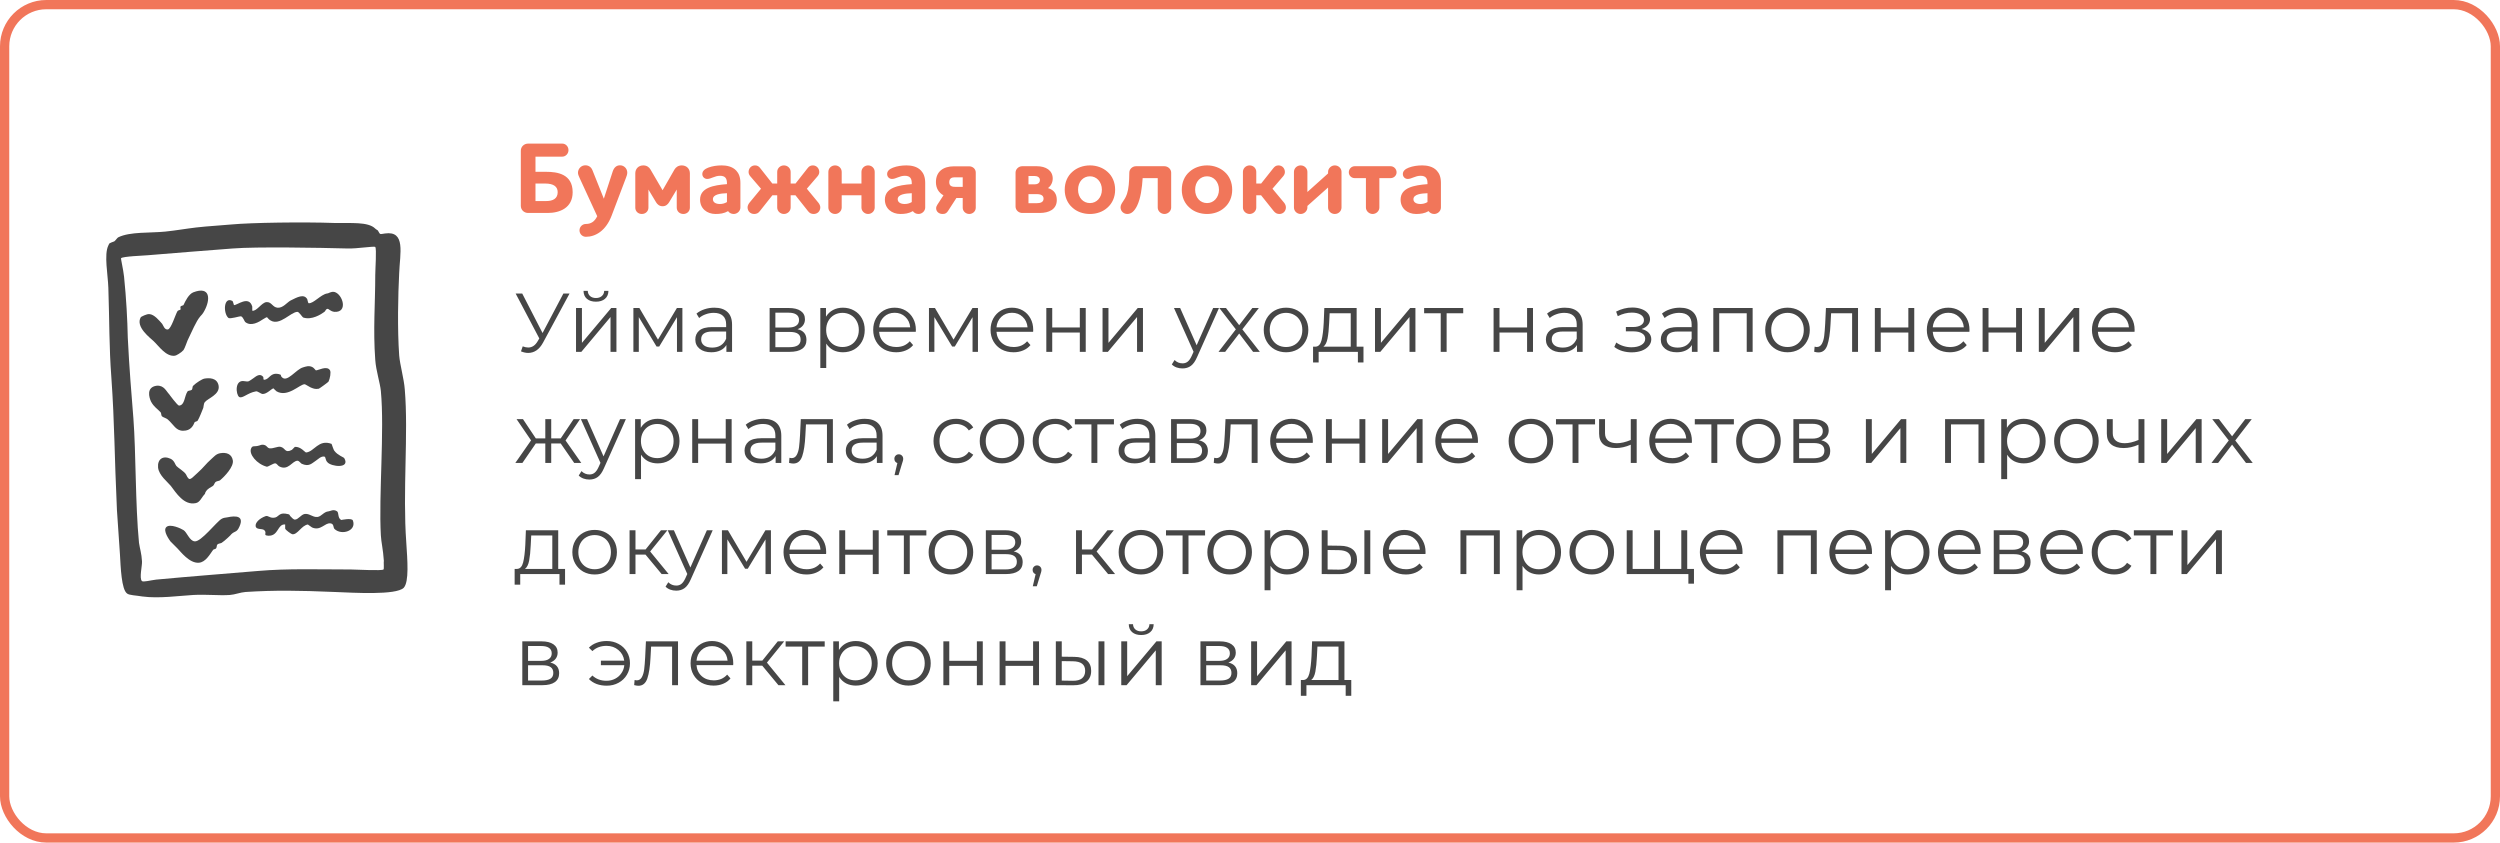 <?xml version="1.0" encoding="UTF-8"?> <svg xmlns="http://www.w3.org/2000/svg" width="540" height="182" viewBox="0 0 540 182" fill="none"> <path d="M123.024 63.4L117.3 74.002C116.892 74.758 116.412 75.322 115.86 75.694C115.32 76.054 114.726 76.234 114.078 76.234C113.598 76.234 113.082 76.12 112.53 75.892L112.908 74.812C113.34 74.98 113.736 75.064 114.096 75.064C114.924 75.064 115.602 74.614 116.13 73.714L116.49 73.102L111.378 63.4H112.8L117.192 71.932L121.692 63.4H123.024ZM124.42 66.532H125.698V74.056L132.016 66.532H133.15V76H131.872V68.476L125.572 76H124.42V66.532ZM128.722 65.164C127.906 65.164 127.258 64.96 126.778 64.552C126.298 64.144 126.052 63.568 126.04 62.824H126.958C126.97 63.292 127.138 63.67 127.462 63.958C127.786 64.234 128.206 64.372 128.722 64.372C129.238 64.372 129.658 64.234 129.982 63.958C130.318 63.67 130.492 63.292 130.504 62.824H131.422C131.41 63.568 131.158 64.144 130.666 64.552C130.186 64.96 129.538 65.164 128.722 65.164ZM147.396 66.532V76H146.226V68.512L142.392 74.848H141.816L137.982 68.494V76H136.812V66.532H138.108L142.122 73.354L146.208 66.532H147.396ZM154.291 66.46C155.527 66.46 156.475 66.772 157.135 67.396C157.795 68.008 158.125 68.92 158.125 70.132V76H156.901V74.524C156.613 75.016 156.187 75.4 155.623 75.676C155.071 75.952 154.411 76.09 153.643 76.09C152.587 76.09 151.747 75.838 151.123 75.334C150.499 74.83 150.187 74.164 150.187 73.336C150.187 72.532 150.475 71.884 151.051 71.392C151.639 70.9 152.569 70.654 153.841 70.654H156.847V70.078C156.847 69.262 156.619 68.644 156.163 68.224C155.707 67.792 155.041 67.576 154.165 67.576C153.565 67.576 152.989 67.678 152.437 67.882C151.885 68.074 151.411 68.344 151.015 68.692L150.439 67.738C150.919 67.33 151.495 67.018 152.167 66.802C152.839 66.574 153.547 66.46 154.291 66.46ZM153.841 75.082C154.561 75.082 155.179 74.92 155.695 74.596C156.211 74.26 156.595 73.78 156.847 73.156V71.608H153.877C152.257 71.608 151.447 72.172 151.447 73.3C151.447 73.852 151.657 74.29 152.077 74.614C152.497 74.926 153.085 75.082 153.841 75.082ZM172.268 71.104C173.552 71.404 174.194 72.178 174.194 73.426C174.194 74.254 173.888 74.89 173.276 75.334C172.664 75.778 171.752 76 170.54 76H166.238V66.532H170.414C171.494 66.532 172.34 66.742 172.952 67.162C173.564 67.582 173.87 68.182 173.87 68.962C173.87 69.478 173.726 69.922 173.438 70.294C173.162 70.654 172.772 70.924 172.268 71.104ZM167.48 70.744H170.324C171.056 70.744 171.614 70.606 171.998 70.33C172.394 70.054 172.592 69.652 172.592 69.124C172.592 68.596 172.394 68.2 171.998 67.936C171.614 67.672 171.056 67.54 170.324 67.54H167.48V70.744ZM170.486 74.992C171.302 74.992 171.914 74.86 172.322 74.596C172.73 74.332 172.934 73.918 172.934 73.354C172.934 72.79 172.748 72.376 172.376 72.112C172.004 71.836 171.416 71.698 170.612 71.698H167.48V74.992H170.486ZM182.067 66.46C182.955 66.46 183.759 66.664 184.479 67.072C185.199 67.468 185.763 68.032 186.171 68.764C186.579 69.496 186.783 70.33 186.783 71.266C186.783 72.214 186.579 73.054 186.171 73.786C185.763 74.518 185.199 75.088 184.479 75.496C183.771 75.892 182.967 76.09 182.067 76.09C181.299 76.09 180.603 75.934 179.979 75.622C179.367 75.298 178.863 74.83 178.467 74.218V79.492H177.189V66.532H178.413V68.404C178.797 67.78 179.301 67.3 179.925 66.964C180.561 66.628 181.275 66.46 182.067 66.46ZM181.977 74.956C182.637 74.956 183.237 74.806 183.777 74.506C184.317 74.194 184.737 73.756 185.037 73.192C185.349 72.628 185.505 71.986 185.505 71.266C185.505 70.546 185.349 69.91 185.037 69.358C184.737 68.794 184.317 68.356 183.777 68.044C183.237 67.732 182.637 67.576 181.977 67.576C181.305 67.576 180.699 67.732 180.159 68.044C179.631 68.356 179.211 68.794 178.899 69.358C178.599 69.91 178.449 70.546 178.449 71.266C178.449 71.986 178.599 72.628 178.899 73.192C179.211 73.756 179.631 74.194 180.159 74.506C180.699 74.806 181.305 74.956 181.977 74.956ZM197.809 71.662H189.889C189.961 72.646 190.339 73.444 191.023 74.056C191.707 74.656 192.571 74.956 193.615 74.956C194.203 74.956 194.743 74.854 195.235 74.65C195.727 74.434 196.153 74.122 196.513 73.714L197.233 74.542C196.813 75.046 196.285 75.43 195.649 75.694C195.025 75.958 194.335 76.09 193.579 76.09C192.607 76.09 191.743 75.886 190.987 75.478C190.243 75.058 189.661 74.482 189.241 73.75C188.821 73.018 188.611 72.19 188.611 71.266C188.611 70.342 188.809 69.514 189.205 68.782C189.613 68.05 190.165 67.48 190.861 67.072C191.569 66.664 192.361 66.46 193.237 66.46C194.113 66.46 194.899 66.664 195.595 67.072C196.291 67.48 196.837 68.05 197.233 68.782C197.629 69.502 197.827 70.33 197.827 71.266L197.809 71.662ZM193.237 67.558C192.325 67.558 191.557 67.852 190.933 68.44C190.321 69.016 189.973 69.772 189.889 70.708H196.603C196.519 69.772 196.165 69.016 195.541 68.44C194.929 67.852 194.161 67.558 193.237 67.558ZM211.24 66.532V76H210.07V68.512L206.236 74.848H205.66L201.826 68.494V76H200.656V66.532H201.952L205.966 73.354L210.052 66.532H211.24ZM223.157 71.662H215.237C215.309 72.646 215.687 73.444 216.371 74.056C217.055 74.656 217.919 74.956 218.963 74.956C219.551 74.956 220.091 74.854 220.583 74.65C221.075 74.434 221.501 74.122 221.861 73.714L222.581 74.542C222.161 75.046 221.633 75.43 220.997 75.694C220.373 75.958 219.683 76.09 218.927 76.09C217.955 76.09 217.091 75.886 216.335 75.478C215.591 75.058 215.009 74.482 214.589 73.75C214.169 73.018 213.959 72.19 213.959 71.266C213.959 70.342 214.157 69.514 214.553 68.782C214.961 68.05 215.513 67.48 216.209 67.072C216.917 66.664 217.709 66.46 218.585 66.46C219.461 66.46 220.247 66.664 220.943 67.072C221.639 67.48 222.185 68.05 222.581 68.782C222.977 69.502 223.175 70.33 223.175 71.266L223.157 71.662ZM218.585 67.558C217.673 67.558 216.905 67.852 216.281 68.44C215.669 69.016 215.321 69.772 215.237 70.708H221.951C221.867 69.772 221.513 69.016 220.889 68.44C220.277 67.852 219.509 67.558 218.585 67.558ZM226.004 66.532H227.282V70.726H233.24V66.532H234.518V76H233.24V71.824H227.282V76H226.004V66.532ZM238.15 66.532H239.428V74.056L245.746 66.532H246.88V76H245.602V68.476L239.302 76H238.15V66.532ZM263.3 66.532L258.566 77.134C258.182 78.022 257.738 78.652 257.234 79.024C256.73 79.396 256.124 79.582 255.416 79.582C254.96 79.582 254.534 79.51 254.138 79.366C253.742 79.222 253.4 79.006 253.112 78.718L253.706 77.764C254.186 78.244 254.762 78.484 255.434 78.484C255.866 78.484 256.232 78.364 256.532 78.124C256.844 77.884 257.132 77.476 257.396 76.9L257.81 75.982L253.58 66.532H254.912L258.476 74.578L262.04 66.532H263.3ZM270.668 76L267.662 72.04L264.638 76H263.198L266.942 71.14L263.378 66.532H264.818L267.662 70.24L270.506 66.532H271.91L268.346 71.14L272.126 76H270.668ZM277.792 76.09C276.88 76.09 276.058 75.886 275.326 75.478C274.594 75.058 274.018 74.482 273.598 73.75C273.178 73.018 272.968 72.19 272.968 71.266C272.968 70.342 273.178 69.514 273.598 68.782C274.018 68.05 274.594 67.48 275.326 67.072C276.058 66.664 276.88 66.46 277.792 66.46C278.704 66.46 279.526 66.664 280.258 67.072C280.99 67.48 281.56 68.05 281.968 68.782C282.388 69.514 282.598 70.342 282.598 71.266C282.598 72.19 282.388 73.018 281.968 73.75C281.56 74.482 280.99 75.058 280.258 75.478C279.526 75.886 278.704 76.09 277.792 76.09ZM277.792 74.956C278.464 74.956 279.064 74.806 279.592 74.506C280.132 74.194 280.552 73.756 280.852 73.192C281.152 72.628 281.302 71.986 281.302 71.266C281.302 70.546 281.152 69.904 280.852 69.34C280.552 68.776 280.132 68.344 279.592 68.044C279.064 67.732 278.464 67.576 277.792 67.576C277.12 67.576 276.514 67.732 275.974 68.044C275.446 68.344 275.026 68.776 274.714 69.34C274.414 69.904 274.264 70.546 274.264 71.266C274.264 71.986 274.414 72.628 274.714 73.192C275.026 73.756 275.446 74.194 275.974 74.506C276.514 74.806 277.12 74.956 277.792 74.956ZM294.511 74.884V78.286H293.305V76H284.827V78.286H283.621V74.884H284.161C284.797 74.848 285.229 74.38 285.457 73.48C285.685 72.58 285.841 71.32 285.925 69.7L286.051 66.532H293.035V74.884H294.511ZM287.095 69.772C287.035 71.116 286.921 72.226 286.753 73.102C286.585 73.966 286.285 74.56 285.853 74.884H291.757V67.666H287.203L287.095 69.772ZM297.002 66.532H298.28V74.056L304.598 66.532H305.732V76H304.454V68.476L298.154 76H297.002V66.532ZM316.054 67.666H312.472V76H311.194V67.666H307.612V66.532H316.054V67.666ZM322.613 66.532H323.891V70.726H329.849V66.532H331.127V76H329.849V71.824H323.891V76H322.613V66.532ZM338.017 66.46C339.253 66.46 340.201 66.772 340.861 67.396C341.521 68.008 341.851 68.92 341.851 70.132V76H340.627V74.524C340.339 75.016 339.913 75.4 339.349 75.676C338.797 75.952 338.137 76.09 337.369 76.09C336.313 76.09 335.473 75.838 334.849 75.334C334.225 74.83 333.913 74.164 333.913 73.336C333.913 72.532 334.201 71.884 334.777 71.392C335.365 70.9 336.295 70.654 337.567 70.654H340.573V70.078C340.573 69.262 340.345 68.644 339.889 68.224C339.433 67.792 338.767 67.576 337.891 67.576C337.291 67.576 336.715 67.678 336.163 67.882C335.611 68.074 335.137 68.344 334.741 68.692L334.165 67.738C334.645 67.33 335.221 67.018 335.893 66.802C336.565 66.574 337.273 66.46 338.017 66.46ZM337.567 75.082C338.287 75.082 338.905 74.92 339.421 74.596C339.937 74.26 340.321 73.78 340.573 73.156V71.608H337.603C335.983 71.608 335.173 72.172 335.173 73.3C335.173 73.852 335.383 74.29 335.803 74.614C336.223 74.926 336.811 75.082 337.567 75.082ZM354.572 71.068C355.244 71.224 355.76 71.494 356.12 71.878C356.492 72.262 356.678 72.73 356.678 73.282C356.678 73.834 356.486 74.326 356.102 74.758C355.73 75.19 355.22 75.526 354.572 75.766C353.924 75.994 353.21 76.108 352.43 76.108C351.746 76.108 351.074 76.012 350.414 75.82C349.754 75.616 349.178 75.322 348.686 74.938L349.118 73.984C349.55 74.308 350.054 74.56 350.63 74.74C351.206 74.92 351.788 75.01 352.376 75.01C353.252 75.01 353.966 74.848 354.518 74.524C355.082 74.188 355.364 73.738 355.364 73.174C355.364 72.67 355.136 72.28 354.68 72.004C354.224 71.716 353.6 71.572 352.808 71.572H351.188V70.636H352.736C353.444 70.636 354.014 70.504 354.446 70.24C354.878 69.964 355.094 69.598 355.094 69.142C355.094 68.638 354.848 68.242 354.356 67.954C353.876 67.666 353.246 67.522 352.466 67.522C351.446 67.522 350.438 67.78 349.442 68.296L349.082 67.306C350.21 66.718 351.38 66.424 352.592 66.424C353.312 66.424 353.96 66.532 354.536 66.748C355.124 66.952 355.58 67.246 355.904 67.63C356.24 68.014 356.408 68.458 356.408 68.962C356.408 69.442 356.24 69.868 355.904 70.24C355.58 70.612 355.136 70.888 354.572 71.068ZM362.838 66.46C364.074 66.46 365.022 66.772 365.682 67.396C366.342 68.008 366.672 68.92 366.672 70.132V76H365.448V74.524C365.16 75.016 364.734 75.4 364.17 75.676C363.618 75.952 362.958 76.09 362.19 76.09C361.134 76.09 360.294 75.838 359.67 75.334C359.046 74.83 358.734 74.164 358.734 73.336C358.734 72.532 359.022 71.884 359.598 71.392C360.186 70.9 361.116 70.654 362.388 70.654H365.394V70.078C365.394 69.262 365.166 68.644 364.71 68.224C364.254 67.792 363.588 67.576 362.712 67.576C362.112 67.576 361.536 67.678 360.984 67.882C360.432 68.074 359.958 68.344 359.562 68.692L358.986 67.738C359.466 67.33 360.042 67.018 360.714 66.802C361.386 66.574 362.094 66.46 362.838 66.46ZM362.388 75.082C363.108 75.082 363.726 74.92 364.242 74.596C364.758 74.26 365.142 73.78 365.394 73.156V71.608H362.424C360.804 71.608 359.994 72.172 359.994 73.3C359.994 73.852 360.204 74.29 360.624 74.614C361.044 74.926 361.632 75.082 362.388 75.082ZM378.57 66.532V76H377.292V67.666H371.352V76H370.074V66.532H378.57ZM386.109 76.09C385.197 76.09 384.375 75.886 383.643 75.478C382.911 75.058 382.335 74.482 381.915 73.75C381.495 73.018 381.285 72.19 381.285 71.266C381.285 70.342 381.495 69.514 381.915 68.782C382.335 68.05 382.911 67.48 383.643 67.072C384.375 66.664 385.197 66.46 386.109 66.46C387.021 66.46 387.843 66.664 388.575 67.072C389.307 67.48 389.877 68.05 390.285 68.782C390.705 69.514 390.915 70.342 390.915 71.266C390.915 72.19 390.705 73.018 390.285 73.75C389.877 74.482 389.307 75.058 388.575 75.478C387.843 75.886 387.021 76.09 386.109 76.09ZM386.109 74.956C386.781 74.956 387.381 74.806 387.909 74.506C388.449 74.194 388.869 73.756 389.169 73.192C389.469 72.628 389.619 71.986 389.619 71.266C389.619 70.546 389.469 69.904 389.169 69.34C388.869 68.776 388.449 68.344 387.909 68.044C387.381 67.732 386.781 67.576 386.109 67.576C385.437 67.576 384.831 67.732 384.291 68.044C383.763 68.344 383.343 68.776 383.031 69.34C382.731 69.904 382.581 70.546 382.581 71.266C382.581 71.986 382.731 72.628 383.031 73.192C383.343 73.756 383.763 74.194 384.291 74.506C384.831 74.806 385.437 74.956 386.109 74.956ZM401.333 66.532V76H400.055V67.666H395.519L395.393 70.006C395.297 71.974 395.069 73.486 394.709 74.542C394.349 75.598 393.707 76.126 392.783 76.126C392.531 76.126 392.225 76.078 391.865 75.982L391.955 74.884C392.171 74.932 392.321 74.956 392.405 74.956C392.897 74.956 393.269 74.728 393.521 74.272C393.773 73.816 393.941 73.252 394.025 72.58C394.109 71.908 394.181 71.02 394.241 69.916L394.403 66.532H401.333ZM404.966 66.532H406.244V70.726H412.202V66.532H413.48V76H412.202V71.824H406.244V76H404.966V66.532ZM425.393 71.662H417.473C417.545 72.646 417.923 73.444 418.607 74.056C419.291 74.656 420.155 74.956 421.199 74.956C421.787 74.956 422.327 74.854 422.819 74.65C423.311 74.434 423.737 74.122 424.097 73.714L424.817 74.542C424.397 75.046 423.869 75.43 423.233 75.694C422.609 75.958 421.919 76.09 421.163 76.09C420.191 76.09 419.327 75.886 418.571 75.478C417.827 75.058 417.245 74.482 416.825 73.75C416.405 73.018 416.195 72.19 416.195 71.266C416.195 70.342 416.393 69.514 416.789 68.782C417.197 68.05 417.749 67.48 418.445 67.072C419.153 66.664 419.945 66.46 420.821 66.46C421.697 66.46 422.483 66.664 423.179 67.072C423.875 67.48 424.421 68.05 424.817 68.782C425.213 69.502 425.411 70.33 425.411 71.266L425.393 71.662ZM420.821 67.558C419.909 67.558 419.141 67.852 418.517 68.44C417.905 69.016 417.557 69.772 417.473 70.708H424.187C424.103 69.772 423.749 69.016 423.125 68.44C422.513 67.852 421.745 67.558 420.821 67.558ZM428.24 66.532H429.518V70.726H435.476V66.532H436.754V76H435.476V71.824H429.518V76H428.24V66.532ZM440.386 66.532H441.664V74.056L447.982 66.532H449.116V76H447.838V68.476L441.538 76H440.386V66.532ZM461.059 71.662H453.139C453.211 72.646 453.589 73.444 454.273 74.056C454.957 74.656 455.821 74.956 456.865 74.956C457.453 74.956 457.993 74.854 458.485 74.65C458.977 74.434 459.403 74.122 459.763 73.714L460.483 74.542C460.063 75.046 459.535 75.43 458.899 75.694C458.275 75.958 457.585 76.09 456.829 76.09C455.857 76.09 454.993 75.886 454.237 75.478C453.493 75.058 452.911 74.482 452.491 73.75C452.071 73.018 451.861 72.19 451.861 71.266C451.861 70.342 452.059 69.514 452.455 68.782C452.863 68.05 453.415 67.48 454.111 67.072C454.819 66.664 455.611 66.46 456.487 66.46C457.363 66.46 458.149 66.664 458.845 67.072C459.541 67.48 460.087 68.05 460.483 68.782C460.879 69.502 461.077 70.33 461.077 71.266L461.059 71.662ZM456.487 67.558C455.575 67.558 454.807 67.852 454.183 68.44C453.571 69.016 453.223 69.772 453.139 70.708H459.853C459.769 69.772 459.415 69.016 458.791 68.44C458.179 67.852 457.411 67.558 456.487 67.558ZM121.116 95.788H119.064V100H117.786V95.788H115.734L112.836 100H111.306L114.708 95.122L111.576 90.532H112.962L115.734 94.69H117.786V90.532H119.064V94.69H121.116L123.906 90.532H125.292L122.16 95.14L125.562 100H124.032L121.116 95.788ZM135.19 90.532L130.456 101.134C130.072 102.022 129.628 102.652 129.124 103.024C128.62 103.396 128.014 103.582 127.306 103.582C126.85 103.582 126.424 103.51 126.028 103.366C125.632 103.222 125.29 103.006 125.002 102.718L125.596 101.764C126.076 102.244 126.652 102.484 127.324 102.484C127.756 102.484 128.122 102.364 128.422 102.124C128.734 101.884 129.022 101.476 129.286 100.9L129.7 99.982L125.47 90.532H126.802L130.366 98.578L133.93 90.532H135.19ZM142.059 90.46C142.947 90.46 143.751 90.664 144.471 91.072C145.191 91.468 145.755 92.032 146.163 92.764C146.571 93.496 146.775 94.33 146.775 95.266C146.775 96.214 146.571 97.054 146.163 97.786C145.755 98.518 145.191 99.088 144.471 99.496C143.763 99.892 142.959 100.09 142.059 100.09C141.291 100.09 140.595 99.934 139.971 99.622C139.359 99.298 138.855 98.83 138.459 98.218V103.492H137.181V90.532H138.405V92.404C138.789 91.78 139.293 91.3 139.917 90.964C140.553 90.628 141.267 90.46 142.059 90.46ZM141.969 98.956C142.629 98.956 143.229 98.806 143.769 98.506C144.309 98.194 144.729 97.756 145.029 97.192C145.341 96.628 145.497 95.986 145.497 95.266C145.497 94.546 145.341 93.91 145.029 93.358C144.729 92.794 144.309 92.356 143.769 92.044C143.229 91.732 142.629 91.576 141.969 91.576C141.297 91.576 140.691 91.732 140.151 92.044C139.623 92.356 139.203 92.794 138.891 93.358C138.591 93.91 138.441 94.546 138.441 95.266C138.441 95.986 138.591 96.628 138.891 97.192C139.203 97.756 139.623 98.194 140.151 98.506C140.691 98.806 141.297 98.956 141.969 98.956ZM149.521 90.532H150.799V94.726H156.757V90.532H158.035V100H156.757V95.824H150.799V100H149.521V90.532ZM164.926 90.46C166.162 90.46 167.11 90.772 167.77 91.396C168.43 92.008 168.76 92.92 168.76 94.132V100H167.536V98.524C167.248 99.016 166.822 99.4 166.258 99.676C165.706 99.952 165.046 100.09 164.278 100.09C163.222 100.09 162.382 99.838 161.758 99.334C161.134 98.83 160.822 98.164 160.822 97.336C160.822 96.532 161.11 95.884 161.686 95.392C162.274 94.9 163.204 94.654 164.476 94.654H167.482V94.078C167.482 93.262 167.254 92.644 166.798 92.224C166.342 91.792 165.676 91.576 164.8 91.576C164.2 91.576 163.624 91.678 163.072 91.882C162.52 92.074 162.046 92.344 161.65 92.692L161.074 91.738C161.554 91.33 162.13 91.018 162.802 90.802C163.474 90.574 164.182 90.46 164.926 90.46ZM164.476 99.082C165.196 99.082 165.814 98.92 166.33 98.596C166.846 98.26 167.23 97.78 167.482 97.156V95.608H164.512C162.892 95.608 162.082 96.172 162.082 97.3C162.082 97.852 162.292 98.29 162.712 98.614C163.132 98.926 163.72 99.082 164.476 99.082ZM179.902 90.532V100H178.624V91.666H174.088L173.962 94.006C173.866 95.974 173.638 97.486 173.278 98.542C172.918 99.598 172.276 100.126 171.352 100.126C171.1 100.126 170.794 100.078 170.434 99.982L170.524 98.884C170.74 98.932 170.89 98.956 170.974 98.956C171.466 98.956 171.838 98.728 172.09 98.272C172.342 97.816 172.51 97.252 172.594 96.58C172.678 95.908 172.75 95.02 172.81 93.916L172.972 90.532H179.902ZM186.793 90.46C188.029 90.46 188.977 90.772 189.637 91.396C190.297 92.008 190.627 92.92 190.627 94.132V100H189.403V98.524C189.115 99.016 188.689 99.4 188.125 99.676C187.573 99.952 186.913 100.09 186.145 100.09C185.089 100.09 184.249 99.838 183.625 99.334C183.001 98.83 182.689 98.164 182.689 97.336C182.689 96.532 182.977 95.884 183.553 95.392C184.141 94.9 185.071 94.654 186.343 94.654H189.349V94.078C189.349 93.262 189.121 92.644 188.665 92.224C188.209 91.792 187.543 91.576 186.667 91.576C186.067 91.576 185.491 91.678 184.939 91.882C184.387 92.074 183.913 92.344 183.517 92.692L182.941 91.738C183.421 91.33 183.997 91.018 184.669 90.802C185.341 90.574 186.049 90.46 186.793 90.46ZM186.343 99.082C187.063 99.082 187.681 98.92 188.197 98.596C188.713 98.26 189.097 97.78 189.349 97.156V95.608H186.379C184.759 95.608 183.949 96.172 183.949 97.3C183.949 97.852 184.159 98.29 184.579 98.614C184.999 98.926 185.587 99.082 186.343 99.082ZM194.137 98.128C194.413 98.128 194.641 98.224 194.821 98.416C195.001 98.596 195.091 98.824 195.091 99.1C195.091 99.244 195.067 99.4 195.019 99.568C194.983 99.736 194.923 99.928 194.839 100.144L194.083 102.628H193.219L193.831 100.018C193.639 99.958 193.483 99.85 193.363 99.694C193.243 99.526 193.183 99.328 193.183 99.1C193.183 98.824 193.273 98.596 193.453 98.416C193.633 98.224 193.861 98.128 194.137 98.128ZM206.514 100.09C205.578 100.09 204.738 99.886 203.994 99.478C203.262 99.07 202.686 98.5 202.266 97.768C201.846 97.024 201.636 96.19 201.636 95.266C201.636 94.342 201.846 93.514 202.266 92.782C202.686 92.05 203.262 91.48 203.994 91.072C204.738 90.664 205.578 90.46 206.514 90.46C207.33 90.46 208.056 90.622 208.692 90.946C209.34 91.258 209.85 91.72 210.222 92.332L209.268 92.98C208.956 92.512 208.56 92.164 208.08 91.936C207.6 91.696 207.078 91.576 206.514 91.576C205.83 91.576 205.212 91.732 204.66 92.044C204.12 92.344 203.694 92.776 203.382 93.34C203.082 93.904 202.932 94.546 202.932 95.266C202.932 95.998 203.082 96.646 203.382 97.21C203.694 97.762 204.12 98.194 204.66 98.506C205.212 98.806 205.83 98.956 206.514 98.956C207.078 98.956 207.6 98.842 208.08 98.614C208.56 98.386 208.956 98.038 209.268 97.57L210.222 98.218C209.85 98.83 209.34 99.298 208.692 99.622C208.044 99.934 207.318 100.09 206.514 100.09ZM216.445 100.09C215.533 100.09 214.711 99.886 213.979 99.478C213.247 99.058 212.671 98.482 212.251 97.75C211.831 97.018 211.621 96.19 211.621 95.266C211.621 94.342 211.831 93.514 212.251 92.782C212.671 92.05 213.247 91.48 213.979 91.072C214.711 90.664 215.533 90.46 216.445 90.46C217.357 90.46 218.179 90.664 218.911 91.072C219.643 91.48 220.213 92.05 220.621 92.782C221.041 93.514 221.251 94.342 221.251 95.266C221.251 96.19 221.041 97.018 220.621 97.75C220.213 98.482 219.643 99.058 218.911 99.478C218.179 99.886 217.357 100.09 216.445 100.09ZM216.445 98.956C217.117 98.956 217.717 98.806 218.245 98.506C218.785 98.194 219.205 97.756 219.505 97.192C219.805 96.628 219.955 95.986 219.955 95.266C219.955 94.546 219.805 93.904 219.505 93.34C219.205 92.776 218.785 92.344 218.245 92.044C217.717 91.732 217.117 91.576 216.445 91.576C215.773 91.576 215.167 91.732 214.627 92.044C214.099 92.344 213.679 92.776 213.367 93.34C213.067 93.904 212.917 94.546 212.917 95.266C212.917 95.986 213.067 96.628 213.367 97.192C213.679 97.756 214.099 98.194 214.627 98.506C215.167 98.806 215.773 98.956 216.445 98.956ZM227.942 100.09C227.006 100.09 226.166 99.886 225.422 99.478C224.69 99.07 224.114 98.5 223.694 97.768C223.274 97.024 223.064 96.19 223.064 95.266C223.064 94.342 223.274 93.514 223.694 92.782C224.114 92.05 224.69 91.48 225.422 91.072C226.166 90.664 227.006 90.46 227.942 90.46C228.758 90.46 229.484 90.622 230.12 90.946C230.768 91.258 231.278 91.72 231.65 92.332L230.696 92.98C230.384 92.512 229.988 92.164 229.508 91.936C229.028 91.696 228.506 91.576 227.942 91.576C227.258 91.576 226.64 91.732 226.088 92.044C225.548 92.344 225.122 92.776 224.81 93.34C224.51 93.904 224.36 94.546 224.36 95.266C224.36 95.998 224.51 96.646 224.81 97.21C225.122 97.762 225.548 98.194 226.088 98.506C226.64 98.806 227.258 98.956 227.942 98.956C228.506 98.956 229.028 98.842 229.508 98.614C229.988 98.386 230.384 98.038 230.696 97.57L231.65 98.218C231.278 98.83 230.768 99.298 230.12 99.622C229.472 99.934 228.746 100.09 227.942 100.09ZM240.609 91.666H237.027V100H235.749V91.666H232.167V90.532H240.609V91.666ZM245.715 90.46C246.951 90.46 247.899 90.772 248.559 91.396C249.219 92.008 249.549 92.92 249.549 94.132V100H248.325V98.524C248.037 99.016 247.611 99.4 247.047 99.676C246.495 99.952 245.835 100.09 245.067 100.09C244.011 100.09 243.171 99.838 242.547 99.334C241.923 98.83 241.611 98.164 241.611 97.336C241.611 96.532 241.899 95.884 242.475 95.392C243.063 94.9 243.993 94.654 245.265 94.654H248.271V94.078C248.271 93.262 248.043 92.644 247.587 92.224C247.131 91.792 246.465 91.576 245.589 91.576C244.989 91.576 244.413 91.678 243.861 91.882C243.309 92.074 242.835 92.344 242.439 92.692L241.863 91.738C242.343 91.33 242.919 91.018 243.591 90.802C244.263 90.574 244.971 90.46 245.715 90.46ZM245.265 99.082C245.985 99.082 246.603 98.92 247.119 98.596C247.635 98.26 248.019 97.78 248.271 97.156V95.608H245.301C243.681 95.608 242.871 96.172 242.871 97.3C242.871 97.852 243.081 98.29 243.501 98.614C243.921 98.926 244.509 99.082 245.265 99.082ZM258.981 95.104C260.265 95.404 260.907 96.178 260.907 97.426C260.907 98.254 260.601 98.89 259.989 99.334C259.377 99.778 258.465 100 257.253 100H252.951V90.532H257.127C258.207 90.532 259.053 90.742 259.665 91.162C260.277 91.582 260.583 92.182 260.583 92.962C260.583 93.478 260.439 93.922 260.151 94.294C259.875 94.654 259.485 94.924 258.981 95.104ZM254.193 94.744H257.037C257.769 94.744 258.327 94.606 258.711 94.33C259.107 94.054 259.305 93.652 259.305 93.124C259.305 92.596 259.107 92.2 258.711 91.936C258.327 91.672 257.769 91.54 257.037 91.54H254.193V94.744ZM257.199 98.992C258.015 98.992 258.627 98.86 259.035 98.596C259.443 98.332 259.647 97.918 259.647 97.354C259.647 96.79 259.461 96.376 259.089 96.112C258.717 95.836 258.129 95.698 257.325 95.698H254.193V98.992H257.199ZM271.642 90.532V100H270.364V91.666H265.828L265.702 94.006C265.606 95.974 265.378 97.486 265.018 98.542C264.658 99.598 264.016 100.126 263.092 100.126C262.84 100.126 262.534 100.078 262.174 99.982L262.264 98.884C262.48 98.932 262.63 98.956 262.714 98.956C263.206 98.956 263.578 98.728 263.83 98.272C264.082 97.816 264.25 97.252 264.334 96.58C264.418 95.908 264.49 95.02 264.55 93.916L264.712 90.532H271.642ZM283.555 95.662H275.635C275.707 96.646 276.085 97.444 276.769 98.056C277.453 98.656 278.317 98.956 279.361 98.956C279.949 98.956 280.489 98.854 280.981 98.65C281.473 98.434 281.899 98.122 282.259 97.714L282.979 98.542C282.559 99.046 282.031 99.43 281.395 99.694C280.771 99.958 280.081 100.09 279.325 100.09C278.353 100.09 277.489 99.886 276.733 99.478C275.989 99.058 275.407 98.482 274.987 97.75C274.567 97.018 274.357 96.19 274.357 95.266C274.357 94.342 274.555 93.514 274.951 92.782C275.359 92.05 275.911 91.48 276.607 91.072C277.315 90.664 278.107 90.46 278.983 90.46C279.859 90.46 280.645 90.664 281.341 91.072C282.037 91.48 282.583 92.05 282.979 92.782C283.375 93.502 283.573 94.33 283.573 95.266L283.555 95.662ZM278.983 91.558C278.071 91.558 277.303 91.852 276.679 92.44C276.067 93.016 275.719 93.772 275.635 94.708H282.349C282.265 93.772 281.911 93.016 281.287 92.44C280.675 91.852 279.907 91.558 278.983 91.558ZM286.402 90.532H287.68V94.726H293.638V90.532H294.916V100H293.638V95.824H287.68V100H286.402V90.532ZM298.548 90.532H299.826V98.056L306.144 90.532H307.278V100H306V92.476L299.7 100H298.548V90.532ZM319.221 95.662H311.301C311.373 96.646 311.751 97.444 312.435 98.056C313.119 98.656 313.983 98.956 315.027 98.956C315.615 98.956 316.155 98.854 316.647 98.65C317.139 98.434 317.565 98.122 317.925 97.714L318.645 98.542C318.225 99.046 317.697 99.43 317.061 99.694C316.437 99.958 315.747 100.09 314.991 100.09C314.019 100.09 313.155 99.886 312.399 99.478C311.655 99.058 311.073 98.482 310.653 97.75C310.233 97.018 310.023 96.19 310.023 95.266C310.023 94.342 310.221 93.514 310.617 92.782C311.025 92.05 311.577 91.48 312.273 91.072C312.981 90.664 313.773 90.46 314.649 90.46C315.525 90.46 316.311 90.664 317.007 91.072C317.703 91.48 318.249 92.05 318.645 92.782C319.041 93.502 319.239 94.33 319.239 95.266L319.221 95.662ZM314.649 91.558C313.737 91.558 312.969 91.852 312.345 92.44C311.733 93.016 311.385 93.772 311.301 94.708H318.015C317.931 93.772 317.577 93.016 316.953 92.44C316.341 91.852 315.573 91.558 314.649 91.558ZM330.685 100.09C329.773 100.09 328.951 99.886 328.219 99.478C327.487 99.058 326.911 98.482 326.491 97.75C326.071 97.018 325.861 96.19 325.861 95.266C325.861 94.342 326.071 93.514 326.491 92.782C326.911 92.05 327.487 91.48 328.219 91.072C328.951 90.664 329.773 90.46 330.685 90.46C331.597 90.46 332.419 90.664 333.151 91.072C333.883 91.48 334.453 92.05 334.861 92.782C335.281 93.514 335.491 94.342 335.491 95.266C335.491 96.19 335.281 97.018 334.861 97.75C334.453 98.482 333.883 99.058 333.151 99.478C332.419 99.886 331.597 100.09 330.685 100.09ZM330.685 98.956C331.357 98.956 331.957 98.806 332.485 98.506C333.025 98.194 333.445 97.756 333.745 97.192C334.045 96.628 334.195 95.986 334.195 95.266C334.195 94.546 334.045 93.904 333.745 93.34C333.445 92.776 333.025 92.344 332.485 92.044C331.957 91.732 331.357 91.576 330.685 91.576C330.013 91.576 329.407 91.732 328.867 92.044C328.339 92.344 327.919 92.776 327.607 93.34C327.307 93.904 327.157 94.546 327.157 95.266C327.157 95.986 327.307 96.628 327.607 97.192C327.919 97.756 328.339 98.194 328.867 98.506C329.407 98.806 330.013 98.956 330.685 98.956ZM344.531 91.666H340.949V100H339.671V91.666H336.089V90.532H344.531V91.666ZM353.525 90.532V100H352.247V96.058C351.155 96.538 350.081 96.778 349.025 96.778C347.885 96.778 346.997 96.52 346.361 96.004C345.725 95.476 345.407 94.69 345.407 93.646V90.532H346.685V93.574C346.685 94.282 346.913 94.822 347.369 95.194C347.825 95.554 348.455 95.734 349.259 95.734C350.147 95.734 351.143 95.5 352.247 95.032V90.532H353.525ZM365.434 95.662H357.514C357.586 96.646 357.964 97.444 358.648 98.056C359.332 98.656 360.196 98.956 361.24 98.956C361.828 98.956 362.368 98.854 362.86 98.65C363.352 98.434 363.778 98.122 364.138 97.714L364.858 98.542C364.438 99.046 363.91 99.43 363.274 99.694C362.65 99.958 361.96 100.09 361.204 100.09C360.232 100.09 359.368 99.886 358.612 99.478C357.868 99.058 357.286 98.482 356.866 97.75C356.446 97.018 356.236 96.19 356.236 95.266C356.236 94.342 356.434 93.514 356.83 92.782C357.238 92.05 357.79 91.48 358.486 91.072C359.194 90.664 359.986 90.46 360.862 90.46C361.738 90.46 362.524 90.664 363.22 91.072C363.916 91.48 364.462 92.05 364.858 92.782C365.254 93.502 365.452 94.33 365.452 95.266L365.434 95.662ZM360.862 91.558C359.95 91.558 359.182 91.852 358.558 92.44C357.946 93.016 357.598 93.772 357.514 94.708H364.228C364.144 93.772 363.79 93.016 363.166 92.44C362.554 91.852 361.786 91.558 360.862 91.558ZM374.519 91.666H370.937V100H369.659V91.666H366.077V90.532H374.519V91.666ZM379.833 100.09C378.921 100.09 378.099 99.886 377.367 99.478C376.635 99.058 376.059 98.482 375.639 97.75C375.219 97.018 375.009 96.19 375.009 95.266C375.009 94.342 375.219 93.514 375.639 92.782C376.059 92.05 376.635 91.48 377.367 91.072C378.099 90.664 378.921 90.46 379.833 90.46C380.745 90.46 381.567 90.664 382.299 91.072C383.031 91.48 383.601 92.05 384.009 92.782C384.429 93.514 384.639 94.342 384.639 95.266C384.639 96.19 384.429 97.018 384.009 97.75C383.601 98.482 383.031 99.058 382.299 99.478C381.567 99.886 380.745 100.09 379.833 100.09ZM379.833 98.956C380.505 98.956 381.105 98.806 381.633 98.506C382.173 98.194 382.593 97.756 382.893 97.192C383.193 96.628 383.343 95.986 383.343 95.266C383.343 94.546 383.193 93.904 382.893 93.34C382.593 92.776 382.173 92.344 381.633 92.044C381.105 91.732 380.505 91.576 379.833 91.576C379.161 91.576 378.555 91.732 378.015 92.044C377.487 92.344 377.067 92.776 376.755 93.34C376.455 93.904 376.305 94.546 376.305 95.266C376.305 95.986 376.455 96.628 376.755 97.192C377.067 97.756 377.487 98.194 378.015 98.506C378.555 98.806 379.161 98.956 379.833 98.956ZM393.401 95.104C394.685 95.404 395.327 96.178 395.327 97.426C395.327 98.254 395.021 98.89 394.409 99.334C393.797 99.778 392.885 100 391.673 100H387.371V90.532H391.547C392.627 90.532 393.473 90.742 394.085 91.162C394.697 91.582 395.003 92.182 395.003 92.962C395.003 93.478 394.859 93.922 394.571 94.294C394.295 94.654 393.905 94.924 393.401 95.104ZM388.613 94.744H391.457C392.189 94.744 392.747 94.606 393.131 94.33C393.527 94.054 393.725 93.652 393.725 93.124C393.725 92.596 393.527 92.2 393.131 91.936C392.747 91.672 392.189 91.54 391.457 91.54H388.613V94.744ZM391.619 98.992C392.435 98.992 393.047 98.86 393.455 98.596C393.863 98.332 394.067 97.918 394.067 97.354C394.067 96.79 393.881 96.376 393.509 96.112C393.137 95.836 392.549 95.698 391.745 95.698H388.613V98.992H391.619ZM403.033 90.532H404.311V98.056L410.629 90.532H411.763V100H410.485V92.476L404.185 100H403.033V90.532ZM428.632 90.532V100H427.354V91.666H421.414V100H420.136V90.532H428.632ZM437.143 90.46C438.031 90.46 438.835 90.664 439.555 91.072C440.275 91.468 440.839 92.032 441.247 92.764C441.655 93.496 441.859 94.33 441.859 95.266C441.859 96.214 441.655 97.054 441.247 97.786C440.839 98.518 440.275 99.088 439.555 99.496C438.847 99.892 438.043 100.09 437.143 100.09C436.375 100.09 435.679 99.934 435.055 99.622C434.443 99.298 433.939 98.83 433.543 98.218V103.492H432.265V90.532H433.489V92.404C433.873 91.78 434.377 91.3 435.001 90.964C435.637 90.628 436.351 90.46 437.143 90.46ZM437.053 98.956C437.713 98.956 438.313 98.806 438.853 98.506C439.393 98.194 439.813 97.756 440.113 97.192C440.425 96.628 440.581 95.986 440.581 95.266C440.581 94.546 440.425 93.91 440.113 93.358C439.813 92.794 439.393 92.356 438.853 92.044C438.313 91.732 437.713 91.576 437.053 91.576C436.381 91.576 435.775 91.732 435.235 92.044C434.707 92.356 434.287 92.794 433.975 93.358C433.675 93.91 433.525 94.546 433.525 95.266C433.525 95.986 433.675 96.628 433.975 97.192C434.287 97.756 434.707 98.194 435.235 98.506C435.775 98.806 436.381 98.956 437.053 98.956ZM448.511 100.09C447.599 100.09 446.777 99.886 446.045 99.478C445.313 99.058 444.737 98.482 444.317 97.75C443.897 97.018 443.687 96.19 443.687 95.266C443.687 94.342 443.897 93.514 444.317 92.782C444.737 92.05 445.313 91.48 446.045 91.072C446.777 90.664 447.599 90.46 448.511 90.46C449.423 90.46 450.245 90.664 450.977 91.072C451.709 91.48 452.279 92.05 452.687 92.782C453.107 93.514 453.317 94.342 453.317 95.266C453.317 96.19 453.107 97.018 452.687 97.75C452.279 98.482 451.709 99.058 450.977 99.478C450.245 99.886 449.423 100.09 448.511 100.09ZM448.511 98.956C449.183 98.956 449.783 98.806 450.311 98.506C450.851 98.194 451.271 97.756 451.571 97.192C451.871 96.628 452.021 95.986 452.021 95.266C452.021 94.546 451.871 93.904 451.571 93.34C451.271 92.776 450.851 92.344 450.311 92.044C449.783 91.732 449.183 91.576 448.511 91.576C447.839 91.576 447.233 91.732 446.693 92.044C446.165 92.344 445.745 92.776 445.433 93.34C445.133 93.904 444.983 94.546 444.983 95.266C444.983 95.986 445.133 96.628 445.433 97.192C445.745 97.756 446.165 98.194 446.693 98.506C447.233 98.806 447.839 98.956 448.511 98.956ZM463.194 90.532V100H461.916V96.058C460.824 96.538 459.75 96.778 458.694 96.778C457.554 96.778 456.666 96.52 456.03 96.004C455.394 95.476 455.076 94.69 455.076 93.646V90.532H456.354V93.574C456.354 94.282 456.582 94.822 457.038 95.194C457.494 95.554 458.124 95.734 458.928 95.734C459.816 95.734 460.812 95.5 461.916 95.032V90.532H463.194ZM466.824 90.532H468.102V98.056L474.42 90.532H475.554V100H474.276V92.476L467.976 100H466.824V90.532ZM485.138 100L482.132 96.04L479.108 100H477.668L481.412 95.14L477.848 90.532H479.288L482.132 94.24L484.976 90.532H486.38L482.816 95.14L486.596 100H485.138ZM122.052 122.884V126.286H120.846V124H112.368V126.286H111.162V122.884H111.702C112.338 122.848 112.77 122.38 112.998 121.48C113.226 120.58 113.382 119.32 113.466 117.7L113.592 114.532H120.576V122.884H122.052ZM114.636 117.772C114.576 119.116 114.462 120.226 114.294 121.102C114.126 121.966 113.826 122.56 113.394 122.884H119.298V115.666H114.744L114.636 117.772ZM128.449 124.09C127.537 124.09 126.715 123.886 125.983 123.478C125.251 123.058 124.675 122.482 124.255 121.75C123.835 121.018 123.625 120.19 123.625 119.266C123.625 118.342 123.835 117.514 124.255 116.782C124.675 116.05 125.251 115.48 125.983 115.072C126.715 114.664 127.537 114.46 128.449 114.46C129.361 114.46 130.183 114.664 130.915 115.072C131.647 115.48 132.217 116.05 132.625 116.782C133.045 117.514 133.255 118.342 133.255 119.266C133.255 120.19 133.045 121.018 132.625 121.75C132.217 122.482 131.647 123.058 130.915 123.478C130.183 123.886 129.361 124.09 128.449 124.09ZM128.449 122.956C129.121 122.956 129.721 122.806 130.249 122.506C130.789 122.194 131.209 121.756 131.509 121.192C131.809 120.628 131.959 119.986 131.959 119.266C131.959 118.546 131.809 117.904 131.509 117.34C131.209 116.776 130.789 116.344 130.249 116.044C129.721 115.732 129.121 115.576 128.449 115.576C127.777 115.576 127.171 115.732 126.631 116.044C126.103 116.344 125.683 116.776 125.371 117.34C125.071 117.904 124.921 118.546 124.921 119.266C124.921 119.986 125.071 120.628 125.371 121.192C125.683 121.756 126.103 122.194 126.631 122.506C127.171 122.806 127.777 122.956 128.449 122.956ZM139.424 119.788H137.264V124H135.986V114.532H137.264V118.69H139.442L142.772 114.532H144.158L140.432 119.122L144.428 124H142.916L139.424 119.788ZM153.946 114.532L149.212 125.134C148.828 126.022 148.384 126.652 147.88 127.024C147.376 127.396 146.77 127.582 146.062 127.582C145.606 127.582 145.18 127.51 144.784 127.366C144.388 127.222 144.046 127.006 143.758 126.718L144.352 125.764C144.832 126.244 145.408 126.484 146.08 126.484C146.512 126.484 146.878 126.364 147.178 126.124C147.49 125.884 147.778 125.476 148.042 124.9L148.456 123.982L144.226 114.532H145.558L149.122 122.578L152.686 114.532H153.946ZM166.521 114.532V124H165.351V116.512L161.517 122.848H160.941L157.107 116.494V124H155.937V114.532H157.233L161.247 121.354L165.333 114.532H166.521ZM178.438 119.662H170.518C170.59 120.646 170.968 121.444 171.652 122.056C172.336 122.656 173.2 122.956 174.244 122.956C174.832 122.956 175.372 122.854 175.864 122.65C176.356 122.434 176.782 122.122 177.142 121.714L177.862 122.542C177.442 123.046 176.914 123.43 176.278 123.694C175.654 123.958 174.964 124.09 174.208 124.09C173.236 124.09 172.372 123.886 171.616 123.478C170.872 123.058 170.29 122.482 169.87 121.75C169.45 121.018 169.24 120.19 169.24 119.266C169.24 118.342 169.438 117.514 169.834 116.782C170.242 116.05 170.794 115.48 171.49 115.072C172.198 114.664 172.99 114.46 173.866 114.46C174.742 114.46 175.528 114.664 176.224 115.072C176.92 115.48 177.466 116.05 177.862 116.782C178.258 117.502 178.456 118.33 178.456 119.266L178.438 119.662ZM173.866 115.558C172.954 115.558 172.186 115.852 171.562 116.44C170.95 117.016 170.602 117.772 170.518 118.708H177.232C177.148 117.772 176.794 117.016 176.17 116.44C175.558 115.852 174.79 115.558 173.866 115.558ZM181.285 114.532H182.563V118.726H188.521V114.532H189.799V124H188.521V119.824H182.563V124H181.285V114.532ZM200.091 115.666H196.509V124H195.231V115.666H191.649V114.532H200.091V115.666ZM205.406 124.09C204.494 124.09 203.672 123.886 202.94 123.478C202.208 123.058 201.632 122.482 201.212 121.75C200.792 121.018 200.582 120.19 200.582 119.266C200.582 118.342 200.792 117.514 201.212 116.782C201.632 116.05 202.208 115.48 202.94 115.072C203.672 114.664 204.494 114.46 205.406 114.46C206.318 114.46 207.14 114.664 207.872 115.072C208.604 115.48 209.174 116.05 209.582 116.782C210.002 117.514 210.212 118.342 210.212 119.266C210.212 120.19 210.002 121.018 209.582 121.75C209.174 122.482 208.604 123.058 207.872 123.478C207.14 123.886 206.318 124.09 205.406 124.09ZM205.406 122.956C206.078 122.956 206.678 122.806 207.206 122.506C207.746 122.194 208.166 121.756 208.466 121.192C208.766 120.628 208.916 119.986 208.916 119.266C208.916 118.546 208.766 117.904 208.466 117.34C208.166 116.776 207.746 116.344 207.206 116.044C206.678 115.732 206.078 115.576 205.406 115.576C204.734 115.576 204.128 115.732 203.588 116.044C203.06 116.344 202.64 116.776 202.328 117.34C202.028 117.904 201.878 118.546 201.878 119.266C201.878 119.986 202.028 120.628 202.328 121.192C202.64 121.756 203.06 122.194 203.588 122.506C204.128 122.806 204.734 122.956 205.406 122.956ZM218.973 119.104C220.257 119.404 220.899 120.178 220.899 121.426C220.899 122.254 220.593 122.89 219.981 123.334C219.369 123.778 218.457 124 217.245 124H212.943V114.532H217.119C218.199 114.532 219.045 114.742 219.657 115.162C220.269 115.582 220.575 116.182 220.575 116.962C220.575 117.478 220.431 117.922 220.143 118.294C219.867 118.654 219.477 118.924 218.973 119.104ZM214.185 118.744H217.029C217.761 118.744 218.319 118.606 218.703 118.33C219.099 118.054 219.297 117.652 219.297 117.124C219.297 116.596 219.099 116.2 218.703 115.936C218.319 115.672 217.761 115.54 217.029 115.54H214.185V118.744ZM217.191 122.992C218.007 122.992 218.619 122.86 219.027 122.596C219.435 122.332 219.639 121.918 219.639 121.354C219.639 120.79 219.453 120.376 219.081 120.112C218.709 119.836 218.121 119.698 217.317 119.698H214.185V122.992H217.191ZM224.002 122.128C224.278 122.128 224.506 122.224 224.686 122.416C224.866 122.596 224.956 122.824 224.956 123.1C224.956 123.244 224.932 123.4 224.884 123.568C224.848 123.736 224.788 123.928 224.704 124.144L223.948 126.628H223.084L223.696 124.018C223.504 123.958 223.348 123.85 223.228 123.694C223.108 123.526 223.048 123.328 223.048 123.1C223.048 122.824 223.138 122.596 223.318 122.416C223.498 122.224 223.726 122.128 224.002 122.128ZM235.858 119.788H233.698V124H232.42V114.532H233.698V118.69H235.876L239.206 114.532H240.592L236.866 119.122L240.862 124H239.35L235.858 119.788ZM246.451 124.09C245.539 124.09 244.717 123.886 243.985 123.478C243.253 123.058 242.677 122.482 242.257 121.75C241.837 121.018 241.627 120.19 241.627 119.266C241.627 118.342 241.837 117.514 242.257 116.782C242.677 116.05 243.253 115.48 243.985 115.072C244.717 114.664 245.539 114.46 246.451 114.46C247.363 114.46 248.185 114.664 248.917 115.072C249.649 115.48 250.219 116.05 250.627 116.782C251.047 117.514 251.257 118.342 251.257 119.266C251.257 120.19 251.047 121.018 250.627 121.75C250.219 122.482 249.649 123.058 248.917 123.478C248.185 123.886 247.363 124.09 246.451 124.09ZM246.451 122.956C247.123 122.956 247.723 122.806 248.251 122.506C248.791 122.194 249.211 121.756 249.511 121.192C249.811 120.628 249.961 119.986 249.961 119.266C249.961 118.546 249.811 117.904 249.511 117.34C249.211 116.776 248.791 116.344 248.251 116.044C247.723 115.732 247.123 115.576 246.451 115.576C245.779 115.576 245.173 115.732 244.633 116.044C244.105 116.344 243.685 116.776 243.373 117.34C243.073 117.904 242.923 118.546 242.923 119.266C242.923 119.986 243.073 120.628 243.373 121.192C243.685 121.756 244.105 122.194 244.633 122.506C245.173 122.806 245.779 122.956 246.451 122.956ZM260.296 115.666H256.714V124H255.436V115.666H251.854V114.532H260.296V115.666ZM265.611 124.09C264.699 124.09 263.877 123.886 263.145 123.478C262.413 123.058 261.837 122.482 261.417 121.75C260.997 121.018 260.787 120.19 260.787 119.266C260.787 118.342 260.997 117.514 261.417 116.782C261.837 116.05 262.413 115.48 263.145 115.072C263.877 114.664 264.699 114.46 265.611 114.46C266.523 114.46 267.345 114.664 268.077 115.072C268.809 115.48 269.379 116.05 269.787 116.782C270.207 117.514 270.417 118.342 270.417 119.266C270.417 120.19 270.207 121.018 269.787 121.75C269.379 122.482 268.809 123.058 268.077 123.478C267.345 123.886 266.523 124.09 265.611 124.09ZM265.611 122.956C266.283 122.956 266.883 122.806 267.411 122.506C267.951 122.194 268.371 121.756 268.671 121.192C268.971 120.628 269.121 119.986 269.121 119.266C269.121 118.546 268.971 117.904 268.671 117.34C268.371 116.776 267.951 116.344 267.411 116.044C266.883 115.732 266.283 115.576 265.611 115.576C264.939 115.576 264.333 115.732 263.793 116.044C263.265 116.344 262.845 116.776 262.533 117.34C262.233 117.904 262.083 118.546 262.083 119.266C262.083 119.986 262.233 120.628 262.533 121.192C262.845 121.756 263.265 122.194 263.793 122.506C264.333 122.806 264.939 122.956 265.611 122.956ZM278.026 114.46C278.914 114.46 279.718 114.664 280.438 115.072C281.158 115.468 281.722 116.032 282.13 116.764C282.538 117.496 282.742 118.33 282.742 119.266C282.742 120.214 282.538 121.054 282.13 121.786C281.722 122.518 281.158 123.088 280.438 123.496C279.73 123.892 278.926 124.09 278.026 124.09C277.258 124.09 276.562 123.934 275.938 123.622C275.326 123.298 274.822 122.83 274.426 122.218V127.492H273.148V114.532H274.372V116.404C274.756 115.78 275.26 115.3 275.884 114.964C276.52 114.628 277.234 114.46 278.026 114.46ZM277.936 122.956C278.596 122.956 279.196 122.806 279.736 122.506C280.276 122.194 280.696 121.756 280.996 121.192C281.308 120.628 281.464 119.986 281.464 119.266C281.464 118.546 281.308 117.91 280.996 117.358C280.696 116.794 280.276 116.356 279.736 116.044C279.196 115.732 278.596 115.576 277.936 115.576C277.264 115.576 276.658 115.732 276.118 116.044C275.59 116.356 275.17 116.794 274.858 117.358C274.558 117.91 274.408 118.546 274.408 119.266C274.408 119.986 274.558 120.628 274.858 121.192C275.17 121.756 275.59 122.194 276.118 122.506C276.658 122.806 277.264 122.956 277.936 122.956ZM289.466 117.88C290.654 117.892 291.56 118.156 292.184 118.672C292.808 119.188 293.12 119.932 293.12 120.904C293.12 121.912 292.784 122.686 292.112 123.226C291.44 123.766 290.48 124.03 289.232 124.018L285.488 124V114.532H286.766V117.844L289.466 117.88ZM294.704 114.532H295.982V124H294.704V114.532ZM289.16 123.046C290.036 123.058 290.696 122.884 291.14 122.524C291.596 122.152 291.824 121.612 291.824 120.904C291.824 120.208 291.602 119.692 291.158 119.356C290.714 119.02 290.048 118.846 289.16 118.834L286.766 118.798V123.01L289.16 123.046ZM307.901 119.662H299.981C300.053 120.646 300.431 121.444 301.115 122.056C301.799 122.656 302.663 122.956 303.707 122.956C304.295 122.956 304.835 122.854 305.327 122.65C305.819 122.434 306.245 122.122 306.605 121.714L307.325 122.542C306.905 123.046 306.377 123.43 305.741 123.694C305.117 123.958 304.427 124.09 303.671 124.09C302.699 124.09 301.835 123.886 301.079 123.478C300.335 123.058 299.753 122.482 299.333 121.75C298.913 121.018 298.703 120.19 298.703 119.266C298.703 118.342 298.901 117.514 299.297 116.782C299.705 116.05 300.257 115.48 300.953 115.072C301.661 114.664 302.453 114.46 303.329 114.46C304.205 114.46 304.991 114.664 305.687 115.072C306.383 115.48 306.929 116.05 307.325 116.782C307.721 117.502 307.919 118.33 307.919 119.266L307.901 119.662ZM303.329 115.558C302.417 115.558 301.649 115.852 301.025 116.44C300.413 117.016 300.065 117.772 299.981 118.708H306.695C306.611 117.772 306.257 117.016 305.633 116.44C305.021 115.852 304.253 115.558 303.329 115.558ZM323.955 114.532V124H322.677V115.666H316.737V124H315.459V114.532H323.955ZM332.466 114.46C333.354 114.46 334.158 114.664 334.878 115.072C335.598 115.468 336.162 116.032 336.57 116.764C336.978 117.496 337.182 118.33 337.182 119.266C337.182 120.214 336.978 121.054 336.57 121.786C336.162 122.518 335.598 123.088 334.878 123.496C334.17 123.892 333.366 124.09 332.466 124.09C331.698 124.09 331.002 123.934 330.378 123.622C329.766 123.298 329.262 122.83 328.866 122.218V127.492H327.588V114.532H328.812V116.404C329.196 115.78 329.7 115.3 330.324 114.964C330.96 114.628 331.674 114.46 332.466 114.46ZM332.376 122.956C333.036 122.956 333.636 122.806 334.176 122.506C334.716 122.194 335.136 121.756 335.436 121.192C335.748 120.628 335.904 119.986 335.904 119.266C335.904 118.546 335.748 117.91 335.436 117.358C335.136 116.794 334.716 116.356 334.176 116.044C333.636 115.732 333.036 115.576 332.376 115.576C331.704 115.576 331.098 115.732 330.558 116.044C330.03 116.356 329.61 116.794 329.298 117.358C328.998 117.91 328.848 118.546 328.848 119.266C328.848 119.986 328.998 120.628 329.298 121.192C329.61 121.756 330.03 122.194 330.558 122.506C331.098 122.806 331.704 122.956 332.376 122.956ZM343.833 124.09C342.921 124.09 342.099 123.886 341.367 123.478C340.635 123.058 340.059 122.482 339.639 121.75C339.219 121.018 339.009 120.19 339.009 119.266C339.009 118.342 339.219 117.514 339.639 116.782C340.059 116.05 340.635 115.48 341.367 115.072C342.099 114.664 342.921 114.46 343.833 114.46C344.745 114.46 345.567 114.664 346.299 115.072C347.031 115.48 347.601 116.05 348.009 116.782C348.429 117.514 348.639 118.342 348.639 119.266C348.639 120.19 348.429 121.018 348.009 121.75C347.601 122.482 347.031 123.058 346.299 123.478C345.567 123.886 344.745 124.09 343.833 124.09ZM343.833 122.956C344.505 122.956 345.105 122.806 345.633 122.506C346.173 122.194 346.593 121.756 346.893 121.192C347.193 120.628 347.343 119.986 347.343 119.266C347.343 118.546 347.193 117.904 346.893 117.34C346.593 116.776 346.173 116.344 345.633 116.044C345.105 115.732 344.505 115.576 343.833 115.576C343.161 115.576 342.555 115.732 342.015 116.044C341.487 116.344 341.067 116.776 340.755 117.34C340.455 117.904 340.305 118.546 340.305 119.266C340.305 119.986 340.455 120.628 340.755 121.192C341.067 121.756 341.487 122.194 342.015 122.506C342.555 122.806 343.161 122.956 343.833 122.956ZM364.439 114.532V124H351.371V114.532H352.649V122.884H357.293V114.532H358.571V122.884H363.161V114.532H364.439ZM365.897 122.884V126.07H364.691V124H363.089V122.884H365.897ZM376.368 119.662H368.448C368.52 120.646 368.898 121.444 369.582 122.056C370.266 122.656 371.13 122.956 372.174 122.956C372.762 122.956 373.302 122.854 373.794 122.65C374.286 122.434 374.712 122.122 375.072 121.714L375.792 122.542C375.372 123.046 374.844 123.43 374.208 123.694C373.584 123.958 372.894 124.09 372.138 124.09C371.166 124.09 370.302 123.886 369.546 123.478C368.802 123.058 368.22 122.482 367.8 121.75C367.38 121.018 367.17 120.19 367.17 119.266C367.17 118.342 367.368 117.514 367.764 116.782C368.172 116.05 368.724 115.48 369.42 115.072C370.128 114.664 370.92 114.46 371.796 114.46C372.672 114.46 373.458 114.664 374.154 115.072C374.85 115.48 375.396 116.05 375.792 116.782C376.188 117.502 376.386 118.33 376.386 119.266L376.368 119.662ZM371.796 115.558C370.884 115.558 370.116 115.852 369.492 116.44C368.88 117.016 368.532 117.772 368.448 118.708H375.162C375.078 117.772 374.724 117.016 374.1 116.44C373.488 115.852 372.72 115.558 371.796 115.558ZM392.421 114.532V124H391.143V115.666H385.203V124H383.925V114.532H392.421ZM404.334 119.662H396.414C396.486 120.646 396.864 121.444 397.548 122.056C398.232 122.656 399.096 122.956 400.14 122.956C400.728 122.956 401.268 122.854 401.76 122.65C402.252 122.434 402.678 122.122 403.038 121.714L403.758 122.542C403.338 123.046 402.81 123.43 402.174 123.694C401.55 123.958 400.86 124.09 400.104 124.09C399.132 124.09 398.268 123.886 397.512 123.478C396.768 123.058 396.186 122.482 395.766 121.75C395.346 121.018 395.136 120.19 395.136 119.266C395.136 118.342 395.334 117.514 395.73 116.782C396.138 116.05 396.69 115.48 397.386 115.072C398.094 114.664 398.886 114.46 399.762 114.46C400.638 114.46 401.424 114.664 402.12 115.072C402.816 115.48 403.362 116.05 403.758 116.782C404.154 117.502 404.352 118.33 404.352 119.266L404.334 119.662ZM399.762 115.558C398.85 115.558 398.082 115.852 397.458 116.44C396.846 117.016 396.498 117.772 396.414 118.708H403.128C403.044 117.772 402.69 117.016 402.066 116.44C401.454 115.852 400.686 115.558 399.762 115.558ZM412.059 114.46C412.947 114.46 413.751 114.664 414.471 115.072C415.191 115.468 415.755 116.032 416.163 116.764C416.571 117.496 416.775 118.33 416.775 119.266C416.775 120.214 416.571 121.054 416.163 121.786C415.755 122.518 415.191 123.088 414.471 123.496C413.763 123.892 412.959 124.09 412.059 124.09C411.291 124.09 410.595 123.934 409.971 123.622C409.359 123.298 408.855 122.83 408.459 122.218V127.492H407.181V114.532H408.405V116.404C408.789 115.78 409.293 115.3 409.917 114.964C410.553 114.628 411.267 114.46 412.059 114.46ZM411.969 122.956C412.629 122.956 413.229 122.806 413.769 122.506C414.309 122.194 414.729 121.756 415.029 121.192C415.341 120.628 415.497 119.986 415.497 119.266C415.497 118.546 415.341 117.91 415.029 117.358C414.729 116.794 414.309 116.356 413.769 116.044C413.229 115.732 412.629 115.576 411.969 115.576C411.297 115.576 410.691 115.732 410.151 116.044C409.623 116.356 409.203 116.794 408.891 117.358C408.591 117.91 408.441 118.546 408.441 119.266C408.441 119.986 408.591 120.628 408.891 121.192C409.203 121.756 409.623 122.194 410.151 122.506C410.691 122.806 411.297 122.956 411.969 122.956ZM427.801 119.662H419.881C419.953 120.646 420.331 121.444 421.015 122.056C421.699 122.656 422.563 122.956 423.607 122.956C424.195 122.956 424.735 122.854 425.227 122.65C425.719 122.434 426.145 122.122 426.505 121.714L427.225 122.542C426.805 123.046 426.277 123.43 425.641 123.694C425.017 123.958 424.327 124.09 423.571 124.09C422.599 124.09 421.735 123.886 420.979 123.478C420.235 123.058 419.653 122.482 419.233 121.75C418.813 121.018 418.603 120.19 418.603 119.266C418.603 118.342 418.801 117.514 419.197 116.782C419.605 116.05 420.157 115.48 420.853 115.072C421.561 114.664 422.353 114.46 423.229 114.46C424.105 114.46 424.891 114.664 425.587 115.072C426.283 115.48 426.829 116.05 427.225 116.782C427.621 117.502 427.819 118.33 427.819 119.266L427.801 119.662ZM423.229 115.558C422.317 115.558 421.549 115.852 420.925 116.44C420.313 117.016 419.965 117.772 419.881 118.708H426.595C426.511 117.772 426.157 117.016 425.533 116.44C424.921 115.852 424.153 115.558 423.229 115.558ZM436.678 119.104C437.962 119.404 438.604 120.178 438.604 121.426C438.604 122.254 438.298 122.89 437.686 123.334C437.074 123.778 436.162 124 434.95 124H430.648V114.532H434.824C435.904 114.532 436.75 114.742 437.362 115.162C437.974 115.582 438.28 116.182 438.28 116.962C438.28 117.478 438.136 117.922 437.848 118.294C437.572 118.654 437.182 118.924 436.678 119.104ZM431.89 118.744H434.734C435.466 118.744 436.024 118.606 436.408 118.33C436.804 118.054 437.002 117.652 437.002 117.124C437.002 116.596 436.804 116.2 436.408 115.936C436.024 115.672 435.466 115.54 434.734 115.54H431.89V118.744ZM434.896 122.992C435.712 122.992 436.324 122.86 436.732 122.596C437.14 122.332 437.344 121.918 437.344 121.354C437.344 120.79 437.158 120.376 436.786 120.112C436.414 119.836 435.826 119.698 435.022 119.698H431.89V122.992H434.896ZM449.879 119.662H441.959C442.031 120.646 442.409 121.444 443.093 122.056C443.777 122.656 444.641 122.956 445.685 122.956C446.273 122.956 446.813 122.854 447.305 122.65C447.797 122.434 448.223 122.122 448.583 121.714L449.303 122.542C448.883 123.046 448.355 123.43 447.719 123.694C447.095 123.958 446.405 124.09 445.649 124.09C444.677 124.09 443.813 123.886 443.057 123.478C442.313 123.058 441.731 122.482 441.311 121.75C440.891 121.018 440.681 120.19 440.681 119.266C440.681 118.342 440.879 117.514 441.275 116.782C441.683 116.05 442.235 115.48 442.931 115.072C443.639 114.664 444.431 114.46 445.307 114.46C446.183 114.46 446.969 114.664 447.665 115.072C448.361 115.48 448.907 116.05 449.303 116.782C449.699 117.502 449.897 118.33 449.897 119.266L449.879 119.662ZM445.307 115.558C444.395 115.558 443.627 115.852 443.003 116.44C442.391 117.016 442.043 117.772 441.959 118.708H448.673C448.589 117.772 448.235 117.016 447.611 116.44C446.999 115.852 446.231 115.558 445.307 115.558ZM456.686 124.09C455.75 124.09 454.91 123.886 454.166 123.478C453.434 123.07 452.858 122.5 452.438 121.768C452.018 121.024 451.808 120.19 451.808 119.266C451.808 118.342 452.018 117.514 452.438 116.782C452.858 116.05 453.434 115.48 454.166 115.072C454.91 114.664 455.75 114.46 456.686 114.46C457.502 114.46 458.228 114.622 458.864 114.946C459.512 115.258 460.022 115.72 460.394 116.332L459.44 116.98C459.128 116.512 458.732 116.164 458.252 115.936C457.772 115.696 457.25 115.576 456.686 115.576C456.002 115.576 455.384 115.732 454.832 116.044C454.292 116.344 453.866 116.776 453.554 117.34C453.254 117.904 453.104 118.546 453.104 119.266C453.104 119.998 453.254 120.646 453.554 121.21C453.866 121.762 454.292 122.194 454.832 122.506C455.384 122.806 456.002 122.956 456.686 122.956C457.25 122.956 457.772 122.842 458.252 122.614C458.732 122.386 459.128 122.038 459.44 121.57L460.394 122.218C460.022 122.83 459.512 123.298 458.864 123.622C458.216 123.934 457.49 124.09 456.686 124.09ZM469.353 115.666H465.771V124H464.493V115.666H460.911V114.532H469.353V115.666ZM471.201 114.532H472.479V122.056L478.797 114.532H479.931V124H478.653V116.476L472.353 124H471.201V114.532ZM118.848 143.104C120.132 143.404 120.774 144.178 120.774 145.426C120.774 146.254 120.468 146.89 119.856 147.334C119.244 147.778 118.332 148 117.12 148H112.818V138.532H116.994C118.074 138.532 118.92 138.742 119.532 139.162C120.144 139.582 120.45 140.182 120.45 140.962C120.45 141.478 120.306 141.922 120.018 142.294C119.742 142.654 119.352 142.924 118.848 143.104ZM114.06 142.744H116.904C117.636 142.744 118.194 142.606 118.578 142.33C118.974 142.054 119.172 141.652 119.172 141.124C119.172 140.596 118.974 140.2 118.578 139.936C118.194 139.672 117.636 139.54 116.904 139.54H114.06V142.744ZM117.066 146.992C117.882 146.992 118.494 146.86 118.902 146.596C119.31 146.332 119.514 145.918 119.514 145.354C119.514 144.79 119.328 144.376 118.956 144.112C118.584 143.836 117.996 143.698 117.192 143.698H114.06V146.992H117.066ZM131.054 138.46C132.002 138.46 132.854 138.67 133.61 139.09C134.378 139.498 134.978 140.068 135.41 140.8C135.854 141.532 136.076 142.354 136.076 143.266C136.076 144.178 135.854 145.006 135.41 145.75C134.978 146.482 134.378 147.058 133.61 147.478C132.854 147.898 132.002 148.108 131.054 148.108C130.262 148.108 129.536 147.988 128.876 147.748C128.216 147.496 127.658 147.136 127.202 146.668L127.958 145.912C128.762 146.668 129.776 147.046 131 147.046C131.684 147.046 132.302 146.902 132.854 146.614C133.418 146.326 133.874 145.924 134.222 145.408C134.582 144.892 134.792 144.316 134.852 143.68H129.794V142.708H134.834C134.702 141.76 134.282 140.992 133.574 140.404C132.866 139.804 132.008 139.504 131 139.504C129.776 139.504 128.762 139.882 127.958 140.638L127.202 139.9C127.658 139.432 128.216 139.078 128.876 138.838C129.536 138.586 130.262 138.46 131.054 138.46ZM146.451 138.532V148H145.173V139.666H140.637L140.511 142.006C140.415 143.974 140.187 145.486 139.827 146.542C139.467 147.598 138.825 148.126 137.901 148.126C137.649 148.126 137.343 148.078 136.983 147.982L137.073 146.884C137.289 146.932 137.439 146.956 137.523 146.956C138.015 146.956 138.387 146.728 138.639 146.272C138.891 145.816 139.059 145.252 139.143 144.58C139.227 143.908 139.299 143.02 139.359 141.916L139.521 138.532H146.451ZM158.364 143.662H150.444C150.516 144.646 150.894 145.444 151.578 146.056C152.262 146.656 153.126 146.956 154.17 146.956C154.758 146.956 155.298 146.854 155.79 146.65C156.282 146.434 156.708 146.122 157.068 145.714L157.788 146.542C157.368 147.046 156.84 147.43 156.204 147.694C155.58 147.958 154.89 148.09 154.134 148.09C153.162 148.09 152.298 147.886 151.542 147.478C150.798 147.058 150.216 146.482 149.796 145.75C149.376 145.018 149.166 144.19 149.166 143.266C149.166 142.342 149.364 141.514 149.76 140.782C150.168 140.05 150.72 139.48 151.416 139.072C152.124 138.664 152.916 138.46 153.792 138.46C154.668 138.46 155.454 138.664 156.15 139.072C156.846 139.48 157.392 140.05 157.788 140.782C158.184 141.502 158.382 142.33 158.382 143.266L158.364 143.662ZM153.792 139.558C152.88 139.558 152.112 139.852 151.488 140.44C150.876 141.016 150.528 141.772 150.444 142.708H157.158C157.074 141.772 156.72 141.016 156.096 140.44C155.484 139.852 154.716 139.558 153.792 139.558ZM164.649 143.788H162.489V148H161.211V138.532H162.489V142.69H164.667L167.997 138.532H169.383L165.657 143.122L169.653 148H168.141L164.649 143.788ZM178.136 139.666H174.554V148H173.276V139.666H169.694V138.532H178.136V139.666ZM184.862 138.46C185.75 138.46 186.554 138.664 187.274 139.072C187.994 139.468 188.558 140.032 188.966 140.764C189.374 141.496 189.578 142.33 189.578 143.266C189.578 144.214 189.374 145.054 188.966 145.786C188.558 146.518 187.994 147.088 187.274 147.496C186.566 147.892 185.762 148.09 184.862 148.09C184.094 148.09 183.398 147.934 182.774 147.622C182.162 147.298 181.658 146.83 181.262 146.218V151.492H179.984V138.532H181.208V140.404C181.592 139.78 182.096 139.3 182.72 138.964C183.356 138.628 184.07 138.46 184.862 138.46ZM184.772 146.956C185.432 146.956 186.032 146.806 186.572 146.506C187.112 146.194 187.532 145.756 187.832 145.192C188.144 144.628 188.3 143.986 188.3 143.266C188.3 142.546 188.144 141.91 187.832 141.358C187.532 140.794 187.112 140.356 186.572 140.044C186.032 139.732 185.432 139.576 184.772 139.576C184.1 139.576 183.494 139.732 182.954 140.044C182.426 140.356 182.006 140.794 181.694 141.358C181.394 141.91 181.244 142.546 181.244 143.266C181.244 143.986 181.394 144.628 181.694 145.192C182.006 145.756 182.426 146.194 182.954 146.506C183.494 146.806 184.1 146.956 184.772 146.956ZM196.23 148.09C195.318 148.09 194.496 147.886 193.764 147.478C193.032 147.058 192.456 146.482 192.036 145.75C191.616 145.018 191.406 144.19 191.406 143.266C191.406 142.342 191.616 141.514 192.036 140.782C192.456 140.05 193.032 139.48 193.764 139.072C194.496 138.664 195.318 138.46 196.23 138.46C197.142 138.46 197.964 138.664 198.696 139.072C199.428 139.48 199.998 140.05 200.406 140.782C200.826 141.514 201.036 142.342 201.036 143.266C201.036 144.19 200.826 145.018 200.406 145.75C199.998 146.482 199.428 147.058 198.696 147.478C197.964 147.886 197.142 148.09 196.23 148.09ZM196.23 146.956C196.902 146.956 197.502 146.806 198.03 146.506C198.57 146.194 198.99 145.756 199.29 145.192C199.59 144.628 199.74 143.986 199.74 143.266C199.74 142.546 199.59 141.904 199.29 141.34C198.99 140.776 198.57 140.344 198.03 140.044C197.502 139.732 196.902 139.576 196.23 139.576C195.558 139.576 194.952 139.732 194.412 140.044C193.884 140.344 193.464 140.776 193.152 141.34C192.852 141.904 192.702 142.546 192.702 143.266C192.702 143.986 192.852 144.628 193.152 145.192C193.464 145.756 193.884 146.194 194.412 146.506C194.952 146.806 195.558 146.956 196.23 146.956ZM203.767 138.532H205.045V142.726H211.003V138.532H212.281V148H211.003V143.824H205.045V148H203.767V138.532ZM215.914 138.532H217.192V142.726H223.15V138.532H224.428V148H223.15V143.824H217.192V148H215.914V138.532ZM232.038 141.88C233.226 141.892 234.132 142.156 234.756 142.672C235.38 143.188 235.692 143.932 235.692 144.904C235.692 145.912 235.356 146.686 234.684 147.226C234.012 147.766 233.052 148.03 231.804 148.018L228.06 148V138.532H229.338V141.844L232.038 141.88ZM237.276 138.532H238.554V148H237.276V138.532ZM231.732 147.046C232.608 147.058 233.268 146.884 233.712 146.524C234.168 146.152 234.396 145.612 234.396 144.904C234.396 144.208 234.174 143.692 233.73 143.356C233.286 143.02 232.62 142.846 231.732 142.834L229.338 142.798V147.01L231.732 147.046ZM242.193 138.532H243.471V146.056L249.789 138.532H250.923V148H249.645V140.476L243.345 148H242.193V138.532ZM246.495 137.164C245.679 137.164 245.031 136.96 244.551 136.552C244.071 136.144 243.825 135.568 243.813 134.824H244.731C244.743 135.292 244.911 135.67 245.235 135.958C245.559 136.234 245.979 136.372 246.495 136.372C247.011 136.372 247.431 136.234 247.755 135.958C248.091 135.67 248.265 135.292 248.277 134.824H249.195C249.183 135.568 248.931 136.144 248.439 136.552C247.959 136.96 247.311 137.164 246.495 137.164ZM265.327 143.104C266.611 143.404 267.253 144.178 267.253 145.426C267.253 146.254 266.947 146.89 266.335 147.334C265.723 147.778 264.811 148 263.599 148H259.297V138.532H263.473C264.553 138.532 265.399 138.742 266.011 139.162C266.623 139.582 266.929 140.182 266.929 140.962C266.929 141.478 266.785 141.922 266.497 142.294C266.221 142.654 265.831 142.924 265.327 143.104ZM260.539 142.744H263.383C264.115 142.744 264.673 142.606 265.057 142.33C265.453 142.054 265.651 141.652 265.651 141.124C265.651 140.596 265.453 140.2 265.057 139.936C264.673 139.672 264.115 139.54 263.383 139.54H260.539V142.744ZM263.545 146.992C264.361 146.992 264.973 146.86 265.381 146.596C265.789 146.332 265.993 145.918 265.993 145.354C265.993 144.79 265.807 144.376 265.435 144.112C265.063 143.836 264.475 143.698 263.671 143.698H260.539V146.992H263.545ZM270.248 138.532H271.526V146.056L277.844 138.532H278.978V148H277.7V140.476L271.4 148H270.248V138.532ZM291.874 146.884V150.286H290.668V148H282.19V150.286H280.984V146.884H281.524C282.16 146.848 282.592 146.38 282.82 145.48C283.048 144.58 283.204 143.32 283.288 141.7L283.414 138.532H290.398V146.884H291.874ZM284.458 141.772C284.398 143.116 284.284 144.226 284.116 145.102C283.948 145.966 283.648 146.56 283.216 146.884H289.12V139.666H284.566L284.458 141.772Z" fill="#464646"></path> <path d="M115.664 37.112V33.834H121.45C122.198 33.834 122.792 33.174 122.792 32.426C122.792 31.656 122.198 31.018 121.45 31.018H114.08C113.178 31.018 112.496 31.7 112.496 32.558V44.46C112.496 45.318 113.178 46 114.08 46H118.282C120.9 46 123.694 44.922 123.694 41.512C123.694 37.552 120.306 37.112 117.996 37.112H115.664ZM120.46 41.512C120.46 42.92 119.404 43.426 117.996 43.426H115.664V39.642H117.754C119.602 39.642 120.46 40.324 120.46 41.512ZM133.927 35.704C133.157 35.704 132.629 36.188 132.343 37.046L130.429 42.92L127.965 36.76C127.811 36.342 127.349 35.704 126.447 35.704C125.545 35.704 124.841 36.43 124.841 37.332C124.841 37.662 125.039 38.102 125.171 38.388L128.999 46.704C128.449 47.848 127.657 48.376 126.557 48.376C125.787 48.376 125.171 48.992 125.171 49.762C125.171 50.532 125.787 51.148 126.557 51.148C128.603 51.148 130.869 49.872 132.123 46.55L135.225 38.366C135.335 38.058 135.489 37.684 135.489 37.288C135.489 36.408 134.785 35.704 133.927 35.704ZM137.223 44.856C137.223 45.582 137.773 46.22 138.631 46.22C139.489 46.22 140.061 45.582 140.061 44.856V40.94L141.711 43.69C141.975 44.13 142.415 44.548 143.119 44.548C143.823 44.548 144.241 44.152 144.527 43.69L146.177 40.94V44.856C146.177 45.582 146.749 46.22 147.607 46.22C148.443 46.22 149.015 45.582 149.015 44.856V37.442C149.015 36.474 148.311 35.726 147.255 35.726C146.529 35.726 146.001 36.1 145.693 36.606L143.119 41.094L140.501 36.606C140.215 36.1 139.687 35.726 138.961 35.726C137.905 35.726 137.223 36.474 137.223 37.442V44.856ZM151.215 43.118C151.215 45.054 152.711 46.22 154.559 46.22C155.527 46.22 156.385 46.11 157.265 45.604C157.507 45.978 157.969 46.22 158.475 46.22C159.245 46.22 159.927 45.582 159.927 44.812V39.532C159.927 38.278 159.597 37.464 159.047 36.87C158.189 35.924 156.869 35.726 155.879 35.726C154.867 35.726 153.833 35.88 152.975 36.21C152.249 36.496 151.699 36.914 151.699 37.596C151.699 38.19 152.161 38.652 152.755 38.652C153.613 38.652 154.361 37.97 155.527 37.97C156.055 37.97 156.473 38.102 156.715 38.41C156.935 38.696 157.023 39.07 157.023 39.598V39.774C154.097 39.994 151.215 40.544 151.215 43.118ZM155.483 44.064C154.669 44.064 153.987 43.734 153.987 43.03C153.987 41.952 155.703 41.776 157.023 41.732V43.646C156.517 43.954 155.989 44.064 155.483 44.064ZM170.78 37.134C170.78 36.342 170.12 35.726 169.328 35.726C168.536 35.726 167.876 36.342 167.876 37.134V39.642H166.82L164.224 36.342C163.938 35.968 163.63 35.726 163.08 35.726C162.266 35.726 161.694 36.386 161.694 37.156C161.694 37.486 161.826 37.794 162.068 38.08L164.378 40.764L161.892 43.778C161.65 44.086 161.474 44.438 161.474 44.79C161.474 45.604 162.068 46.22 162.904 46.22C163.41 46.22 163.806 46.044 164.158 45.56L166.841 42.172H167.876V44.834C167.876 45.582 168.536 46.22 169.328 46.22C170.12 46.22 170.78 45.582 170.78 44.834V42.172H171.814L174.498 45.56C174.85 46.044 175.246 46.22 175.752 46.22C176.588 46.22 177.182 45.604 177.182 44.79C177.182 44.438 177.006 44.086 176.764 43.778L174.278 40.764L176.588 38.08C176.83 37.794 176.962 37.486 176.962 37.156C176.962 36.386 176.39 35.726 175.576 35.726C175.026 35.726 174.718 35.968 174.432 36.342L171.836 39.642H170.78V37.134ZM186.075 37.134V39.642H181.807V37.134C181.807 36.342 181.169 35.726 180.377 35.726C179.585 35.726 178.925 36.342 178.925 37.134V44.834C178.925 45.582 179.585 46.22 180.377 46.22C181.147 46.22 181.807 45.582 181.807 44.834V42.172H186.075V44.834C186.075 45.582 186.735 46.22 187.505 46.22C188.297 46.22 188.935 45.582 188.935 44.834V37.134C188.935 36.342 188.319 35.726 187.505 35.726C186.735 35.726 186.075 36.342 186.075 37.134ZM191.133 43.118C191.133 45.054 192.629 46.22 194.477 46.22C195.445 46.22 196.303 46.11 197.183 45.604C197.425 45.978 197.887 46.22 198.393 46.22C199.163 46.22 199.845 45.582 199.845 44.812V39.532C199.845 38.278 199.515 37.464 198.965 36.87C198.107 35.924 196.787 35.726 195.797 35.726C194.785 35.726 193.751 35.88 192.893 36.21C192.167 36.496 191.617 36.914 191.617 37.596C191.617 38.19 192.079 38.652 192.673 38.652C193.531 38.652 194.279 37.97 195.445 37.97C195.973 37.97 196.391 38.102 196.633 38.41C196.853 38.696 196.941 39.07 196.941 39.598V39.774C194.015 39.994 191.133 40.544 191.133 43.118ZM195.401 44.064C194.587 44.064 193.905 43.734 193.905 43.03C193.905 41.952 195.621 41.776 196.941 41.732V43.646C196.435 43.954 195.907 44.064 195.401 44.064ZM207.947 44.878C207.947 45.626 208.607 46.22 209.355 46.22C210.125 46.22 210.763 45.626 210.763 44.878V37.266C210.763 36.496 210.125 35.924 209.333 35.924H206.055C203.723 35.924 202.161 37.068 202.161 39.334C202.161 40.676 202.777 41.622 203.789 42.194L202.469 44.218C202.337 44.438 202.205 44.702 202.205 44.966C202.205 45.758 202.865 46.22 203.591 46.22C204.207 46.242 204.515 45.978 204.779 45.56L206.583 42.766H207.947V44.878ZM207.947 38.3V40.368H206.583C205.747 40.368 205.043 40.302 205.043 39.356C205.043 38.52 205.593 38.3 206.187 38.3H207.947ZM228.268 43.206C228.268 41.908 227.696 41.028 226.376 40.632C226.992 40.148 227.388 39.422 227.388 38.564C227.388 36.804 225.892 35.902 223.956 35.902H220.81C220.018 35.902 219.358 36.54 219.358 37.288V44.614C219.358 45.384 220.018 46 220.81 46H224.572C226.596 46 228.268 45.208 228.268 43.206ZM224.616 38.894C224.616 39.62 223.978 39.818 223.516 39.818H222.152V38.014H223.472C224.044 38.014 224.616 38.278 224.616 38.894ZM225.408 42.92C225.408 43.712 224.66 43.888 223.956 43.888H222.152V41.93H223.934C225.034 41.93 225.408 42.348 225.408 42.92ZM232.861 40.984C232.861 40.126 233.125 39.4 233.609 38.872C234.049 38.388 234.687 38.08 235.435 38.08C236.161 38.08 236.799 38.388 237.239 38.872C237.723 39.4 238.009 40.126 238.009 40.984C238.009 41.82 237.723 42.546 237.239 43.074C236.799 43.558 236.161 43.866 235.435 43.866C234.687 43.866 234.049 43.558 233.609 43.074C233.125 42.546 232.861 41.82 232.861 40.984ZM229.979 40.984C229.979 42.59 230.595 43.932 231.629 44.834C232.597 45.736 233.961 46.22 235.435 46.22C236.887 46.22 238.251 45.736 239.219 44.834C240.253 43.932 240.869 42.59 240.869 40.984C240.869 39.356 240.253 38.014 239.219 37.112C238.251 36.232 236.887 35.726 235.435 35.726C233.961 35.726 232.597 36.232 231.629 37.112C230.595 38.014 229.979 39.356 229.979 40.984ZM250.07 38.476V44.834C250.07 45.582 250.73 46.22 251.522 46.22C252.292 46.22 252.974 45.582 252.974 44.834V37.288C252.974 36.54 252.292 35.902 251.5 35.902H245.384C244.592 35.902 243.932 36.54 243.932 37.288C243.91 39.312 243.8 40.764 243.426 41.886C242.942 43.36 242.04 43.888 242.04 44.79C242.04 45.604 242.7 46.22 243.492 46.22C244.35 46.22 245.032 45.626 245.604 44.46C246.396 42.854 246.682 40.522 246.814 38.476H250.07ZM258.148 40.984C258.148 40.126 258.412 39.4 258.896 38.872C259.336 38.388 259.974 38.08 260.722 38.08C261.448 38.08 262.086 38.388 262.526 38.872C263.01 39.4 263.296 40.126 263.296 40.984C263.296 41.82 263.01 42.546 262.526 43.074C262.086 43.558 261.448 43.866 260.722 43.866C259.974 43.866 259.336 43.558 258.896 43.074C258.412 42.546 258.148 41.82 258.148 40.984ZM255.266 40.984C255.266 42.59 255.882 43.932 256.916 44.834C257.884 45.736 259.248 46.22 260.722 46.22C262.174 46.22 263.538 45.736 264.506 44.834C265.54 43.932 266.156 42.59 266.156 40.984C266.156 39.356 265.54 38.014 264.506 37.112C263.538 36.232 262.174 35.726 260.722 35.726C259.248 35.726 257.884 36.232 256.916 37.112C255.882 38.014 255.266 39.356 255.266 40.984ZM271.354 37.134C271.354 36.342 270.716 35.726 269.924 35.726C269.132 35.726 268.472 36.342 268.472 37.134V44.834C268.472 45.582 269.132 46.22 269.924 46.22C270.694 46.22 271.354 45.582 271.354 44.834V42.172H272.388L275.094 45.56C275.468 46.022 275.82 46.22 276.348 46.22C277.162 46.22 277.756 45.604 277.756 44.79C277.756 44.438 277.602 44.064 277.36 43.778L274.852 40.764L277.162 38.08C277.404 37.794 277.536 37.486 277.536 37.156C277.536 36.386 276.986 35.726 276.15 35.726C275.6 35.726 275.314 35.99 275.028 36.342L272.41 39.642H271.354V37.134ZM286.863 44.812C286.863 45.582 287.501 46.22 288.315 46.22C289.129 46.22 289.767 45.582 289.767 44.812V37.134C289.767 36.364 289.129 35.726 288.315 35.726C287.545 35.726 286.863 36.364 286.863 37.134V37.464L282.397 41.468V37.134C282.397 36.364 281.759 35.726 280.945 35.726C280.131 35.726 279.493 36.364 279.493 37.134V44.812C279.493 45.582 280.131 46.22 280.945 46.22C281.715 46.22 282.397 45.582 282.397 44.812V44.482L286.863 40.5V44.812ZM300.363 38.476C301.067 38.476 301.661 37.926 301.661 37.222C301.661 36.496 301.067 35.902 300.363 35.902H292.619C291.915 35.902 291.343 36.496 291.343 37.222C291.343 37.926 291.915 38.476 292.619 38.476H295.039V44.834C295.039 45.582 295.721 46.22 296.491 46.22C297.261 46.22 297.943 45.582 297.943 44.834V38.476H300.363ZM302.529 43.118C302.529 45.054 304.025 46.22 305.873 46.22C306.841 46.22 307.699 46.11 308.579 45.604C308.821 45.978 309.283 46.22 309.789 46.22C310.559 46.22 311.241 45.582 311.241 44.812V39.532C311.241 38.278 310.911 37.464 310.361 36.87C309.503 35.924 308.183 35.726 307.193 35.726C306.181 35.726 305.147 35.88 304.289 36.21C303.563 36.496 303.013 36.914 303.013 37.596C303.013 38.19 303.475 38.652 304.069 38.652C304.927 38.652 305.675 37.97 306.841 37.97C307.369 37.97 307.787 38.102 308.029 38.41C308.249 38.696 308.337 39.07 308.337 39.598V39.774C305.411 39.994 302.529 40.544 302.529 43.118ZM306.797 44.064C305.983 44.064 305.301 43.734 305.301 43.03C305.301 41.952 307.017 41.776 308.337 41.732V43.646C307.831 43.954 307.303 44.064 306.797 44.064Z" fill="#F1765A"></path> <rect x="1" y="1" width="538" height="180" rx="9" stroke="#F1765A" stroke-width="2"></rect> <g clip-path="url(#clip0)"> <path fill-rule="evenodd" clip-rule="evenodd" d="M87.757 117.175C86.95 106.159 88.242 93.685 87.434 84.127C87.273 81.859 86.384 78.781 86.223 76.756C85.819 71.005 85.981 63.715 86.223 59.017C86.384 54.724 87.676 49.783 83.155 50.431C81.943 50.593 82.186 50.755 81.62 49.783C81.459 49.621 81.297 49.621 81.055 49.378C79.521 47.839 75.726 48.244 72.173 48.163C65.552 47.92 54.248 48.082 49.968 48.487C47.465 48.73 45.204 48.811 42.378 49.135C40.279 49.378 38.018 49.783 35.676 50.026C32.366 50.35 28.086 50.026 25.583 51.241C25.341 51.322 25.018 51.889 24.695 52.132C24.453 52.213 24.21 52.294 24.049 52.375C23.484 52.699 23.726 52.375 23.403 53.023C22.434 54.967 23.322 59.422 23.403 62.176C23.645 69.385 23.564 75.055 24.049 81.454C24.776 91.822 24.695 98.14 25.26 110.209C25.422 112.882 25.664 116.203 25.906 119.686C26.068 122.521 26.229 127.3 27.44 128.191C27.925 128.596 29.378 128.596 30.751 128.839C34.304 129.325 38.825 128.677 41.732 128.515C44.639 128.353 47.223 128.677 49.645 128.515C50.776 128.434 51.906 127.948 53.037 127.867C59.415 127.462 64.583 127.543 72.254 127.867C76.453 128.029 85.496 128.596 87.192 126.976C88.403 125.68 87.999 120.982 87.757 117.175ZM82.832 123.007C82.509 123.331 76.856 123.007 75.807 123.007C68.782 123.007 62.242 122.764 55.701 123.331C49.08 123.898 41.49 124.465 33.738 125.194C32.447 125.356 30.993 125.761 30.67 125.518C30.024 124.951 30.751 122.116 30.67 121.225C30.589 119.605 30.186 118.39 30.024 117.256C29.217 108.994 29.378 97.735 28.813 90.364C28.409 85.342 27.925 79.51 27.602 72.949C27.521 69.061 27.279 64.444 26.794 59.746C26.633 58.207 26.068 55.858 26.148 55.777C26.471 55.372 31.074 55.21 31.962 55.129C38.099 54.643 44.639 54.076 50.291 53.671C55.297 53.266 69.105 53.509 74.999 53.671C77.099 53.752 80.813 53.104 81.055 53.347C81.378 53.671 81.055 58.207 81.055 59.422C81.055 65.659 80.571 71.086 81.055 77.728C81.217 80.077 82.105 82.75 82.266 84.451C83.074 93.037 81.782 106.969 82.266 115.636C82.347 117.175 82.751 118.633 82.912 121.144C82.832 121.306 82.993 122.926 82.832 123.007ZM37.776 76.837C38.018 76.837 39.148 76.189 39.633 75.622C39.956 75.136 40.279 74.083 40.521 73.516C41.49 71.572 42.297 69.466 43.266 68.332C43.428 68.17 43.832 67.765 44.155 67.117C45.447 64.768 45.527 61.69 41.732 63.148C40.763 63.553 40.037 65.011 39.633 65.902C39.552 65.983 39.068 66.064 38.987 66.226C38.906 66.388 39.068 66.712 38.987 66.874C38.906 66.955 38.422 67.036 38.341 67.198C37.856 68.008 36.968 71.086 36.242 71.167C35.515 71.248 35.273 70.276 35.03 69.952C34.384 69.223 33.335 67.927 32.285 67.846C31.72 67.765 30.509 68.413 30.428 68.494C29.136 70.6 32.608 73.111 33.173 73.678C34.304 74.731 35.838 77.08 37.776 76.837ZM52.068 68.332C52.471 68.413 52.794 69.385 52.956 69.547C54.248 70.6 55.943 69.547 56.912 68.899C58.043 68.17 57.478 68.656 58.447 69.223C60.465 70.438 62.807 67.36 64.26 67.36C64.583 67.36 65.31 68.494 65.471 68.575C67.329 69.223 69.428 67.846 70.074 67.36C70.316 67.198 70.316 66.793 70.72 66.712C70.962 66.631 71.366 67.279 72.254 67.36C75.242 67.522 74.03 63.553 72.254 63.067C71.447 62.905 71.043 63.391 70.639 63.391C69.266 63.634 67.732 65.578 66.683 65.497C66.521 65.497 66.44 64.768 66.359 64.606C65.633 63.391 64.179 64.201 62.726 64.93C61.999 65.335 61.111 66.55 59.981 66.469C58.85 66.388 58.689 65.173 57.558 65.254C56.509 65.335 55.459 67.279 54.49 67.117C54.49 67.117 54.49 66.307 54.49 66.226C53.763 63.715 51.179 65.983 50.533 65.902C50.533 65.902 50.291 65.011 50.211 65.011C48.273 63.958 48.192 67.684 49.322 68.656C49.726 68.98 51.745 68.251 52.068 68.332ZM56.67 85.099C57.639 85.18 58.689 83.884 59.093 83.884C59.012 83.884 59.658 84.451 59.738 84.532C62.161 85.909 64.745 82.993 65.794 82.993C65.956 82.993 66.521 83.398 67.005 83.641C67.571 83.884 68.055 84.127 68.863 83.965C68.943 83.965 70.962 82.507 70.962 82.426C71.285 81.778 71.527 80.401 71.285 79.996C70.639 78.862 68.62 80.077 68.217 79.996C68.217 79.996 67.732 79.429 67.571 79.348C66.763 78.862 66.037 79.186 65.471 79.348C63.937 79.753 61.999 82.75 60.869 81.454C60.465 81.049 60.95 80.968 60.223 80.806C58.366 80.401 58.285 81.859 57.155 82.021C56.751 82.102 56.993 81.616 56.832 81.373C56.105 80.563 55.297 81.292 54.732 81.697C53.763 82.345 53.763 82.507 52.875 82.345C50.614 81.859 50.937 85.261 51.664 85.747C52.391 86.152 53.44 84.856 55.297 84.532C55.62 84.451 56.428 85.099 56.67 85.099ZM34.707 89.068C34.869 89.311 34.788 89.797 35.03 89.959C35.192 90.121 35.999 90.364 36.242 90.607C37.533 91.741 38.018 93.118 39.633 93.037C41.167 93.037 41.732 91.984 42.055 91.174C42.136 91.093 42.62 91.012 42.701 90.85C43.024 90.364 43.751 88.501 43.912 88.096C43.993 87.853 43.993 87.124 44.235 86.881C44.8 86.071 47.546 85.261 47.223 83.317C46.9 81.535 45.123 81.616 44.155 81.778C43.67 81.859 42.378 82.669 41.732 83.317C41.49 83.56 41.651 83.965 41.409 84.208C41.248 84.37 40.602 84.37 40.521 84.532C39.794 85.585 39.956 87.529 38.664 87.61C38.341 87.61 36.484 85.099 36.565 85.18C35.919 84.532 35.434 83.155 33.819 83.317C31.558 83.641 32.204 85.828 32.608 86.719C33.254 87.934 34.061 88.339 34.707 89.068ZM59.415 100.084C59.819 100.084 59.981 100.57 60.304 100.732C62.242 101.785 63.13 99.517 64.26 99.517C64.583 99.517 64.906 100.003 65.148 100.165C66.763 100.894 67.329 100.084 68.217 99.517C68.62 99.274 69.347 98.464 70.074 98.626C70.397 98.707 70.235 99.355 70.72 99.841C71.527 100.813 75.726 101.299 74.353 98.95C74.273 98.788 72.9 98.302 72.254 97.411C72.012 97.168 71.689 95.953 71.608 95.872C68.782 94.819 67.894 97.573 66.117 97.735C65.875 97.735 64.987 96.439 63.695 96.52C63.695 96.52 63.13 97.087 63.049 97.168C61.515 97.978 61.676 96.763 60.627 96.52C59.981 96.358 59.093 96.925 58.204 96.844C57.8 96.763 57.639 96.358 57.316 96.196C56.589 95.872 56.186 96.196 56.105 96.196C54.894 96.601 54.571 96.115 54.248 96.844C53.682 98.059 55.459 100.246 57.639 100.813C57.962 100.813 59.012 100.084 59.415 100.084ZM42.297 108.67C43.186 108.508 43.589 107.374 44.155 106.807C44.397 106.564 44.235 106.483 44.478 106.159C44.881 105.511 45.527 105.268 46.012 104.944C46.254 104.782 46.335 104.215 46.658 104.053C46.9 103.891 47.384 103.891 47.546 103.729C48.515 102.919 50.533 100.813 50.291 99.436C50.049 98.059 48.919 97.654 47.546 97.897C46.658 98.059 46.254 98.626 45.689 99.112C44.397 100.246 44.074 100.894 42.62 102.19C41.086 103.567 40.925 104.053 40.198 102.514C39.875 101.866 38.341 100.975 38.099 100.651C37.856 100.408 37.695 99.517 36.888 99.112C35.192 98.302 33.981 99.193 34.142 100.975C34.304 102.676 36.242 104.134 36.888 104.944C38.018 106.402 39.714 109.237 42.297 108.67ZM73.707 112.315C72.9 111.91 73.223 110.776 72.819 110.452C72.012 109.885 71.285 110.452 70.962 110.452C69.912 110.533 69.428 111.586 68.54 111.667C67.49 111.748 66.844 110.857 65.794 111.019C64.987 111.181 64.422 112.234 63.695 112.234C63.372 112.234 62.968 111.748 62.807 111.586C62.403 111.262 62.888 111.1 61.596 110.938C60.142 110.776 60.223 111.748 59.173 111.829C58.123 111.91 57.962 111.262 57.316 111.505C56.024 111.991 55.136 112.882 55.217 113.611C55.297 114.502 56.589 114.097 57.074 114.502C57.8 115.15 56.67 115.636 57.962 115.717C60.223 115.798 59.9 113.125 61.596 113.287V114.178C61.676 114.502 62.968 115.393 63.13 115.393C64.26 115.555 65.148 113.449 66.521 113.287C66.44 113.287 67.329 113.854 67.409 113.935C69.266 114.745 70.155 112.882 71.366 113.044C72.173 113.125 71.931 113.935 72.254 114.259C73.788 115.717 77.099 114.664 76.21 112.396C75.888 111.829 73.788 112.315 73.707 112.315ZM49.08 111.748C48.596 111.829 48.273 111.829 47.869 112.072C46.819 112.639 43.428 117.094 42.055 116.932C40.925 116.851 40.359 114.907 39.633 114.502C39.148 114.178 36.726 113.044 35.919 113.854C35.111 114.664 36.645 116.689 36.807 116.932C37.372 117.499 37.856 117.985 38.341 118.471C38.987 119.119 40.925 121.711 42.943 121.549C44.397 121.468 45.366 119.686 46.012 118.795C46.093 118.633 46.496 118.633 46.658 118.471C46.9 118.147 46.738 117.823 46.981 117.58C47.142 117.418 47.788 117.337 47.869 117.256C48.515 116.851 49.968 115.474 49.968 115.393C50.614 114.745 51.018 114.988 51.502 114.178C53.037 111.343 50.937 111.343 49.08 111.748Z" fill="#464646"></path> </g> <defs> <clipPath id="clip0"> <rect width="65" height="81" fill="white" transform="translate(23 48)"></rect> </clipPath> </defs> </svg> 